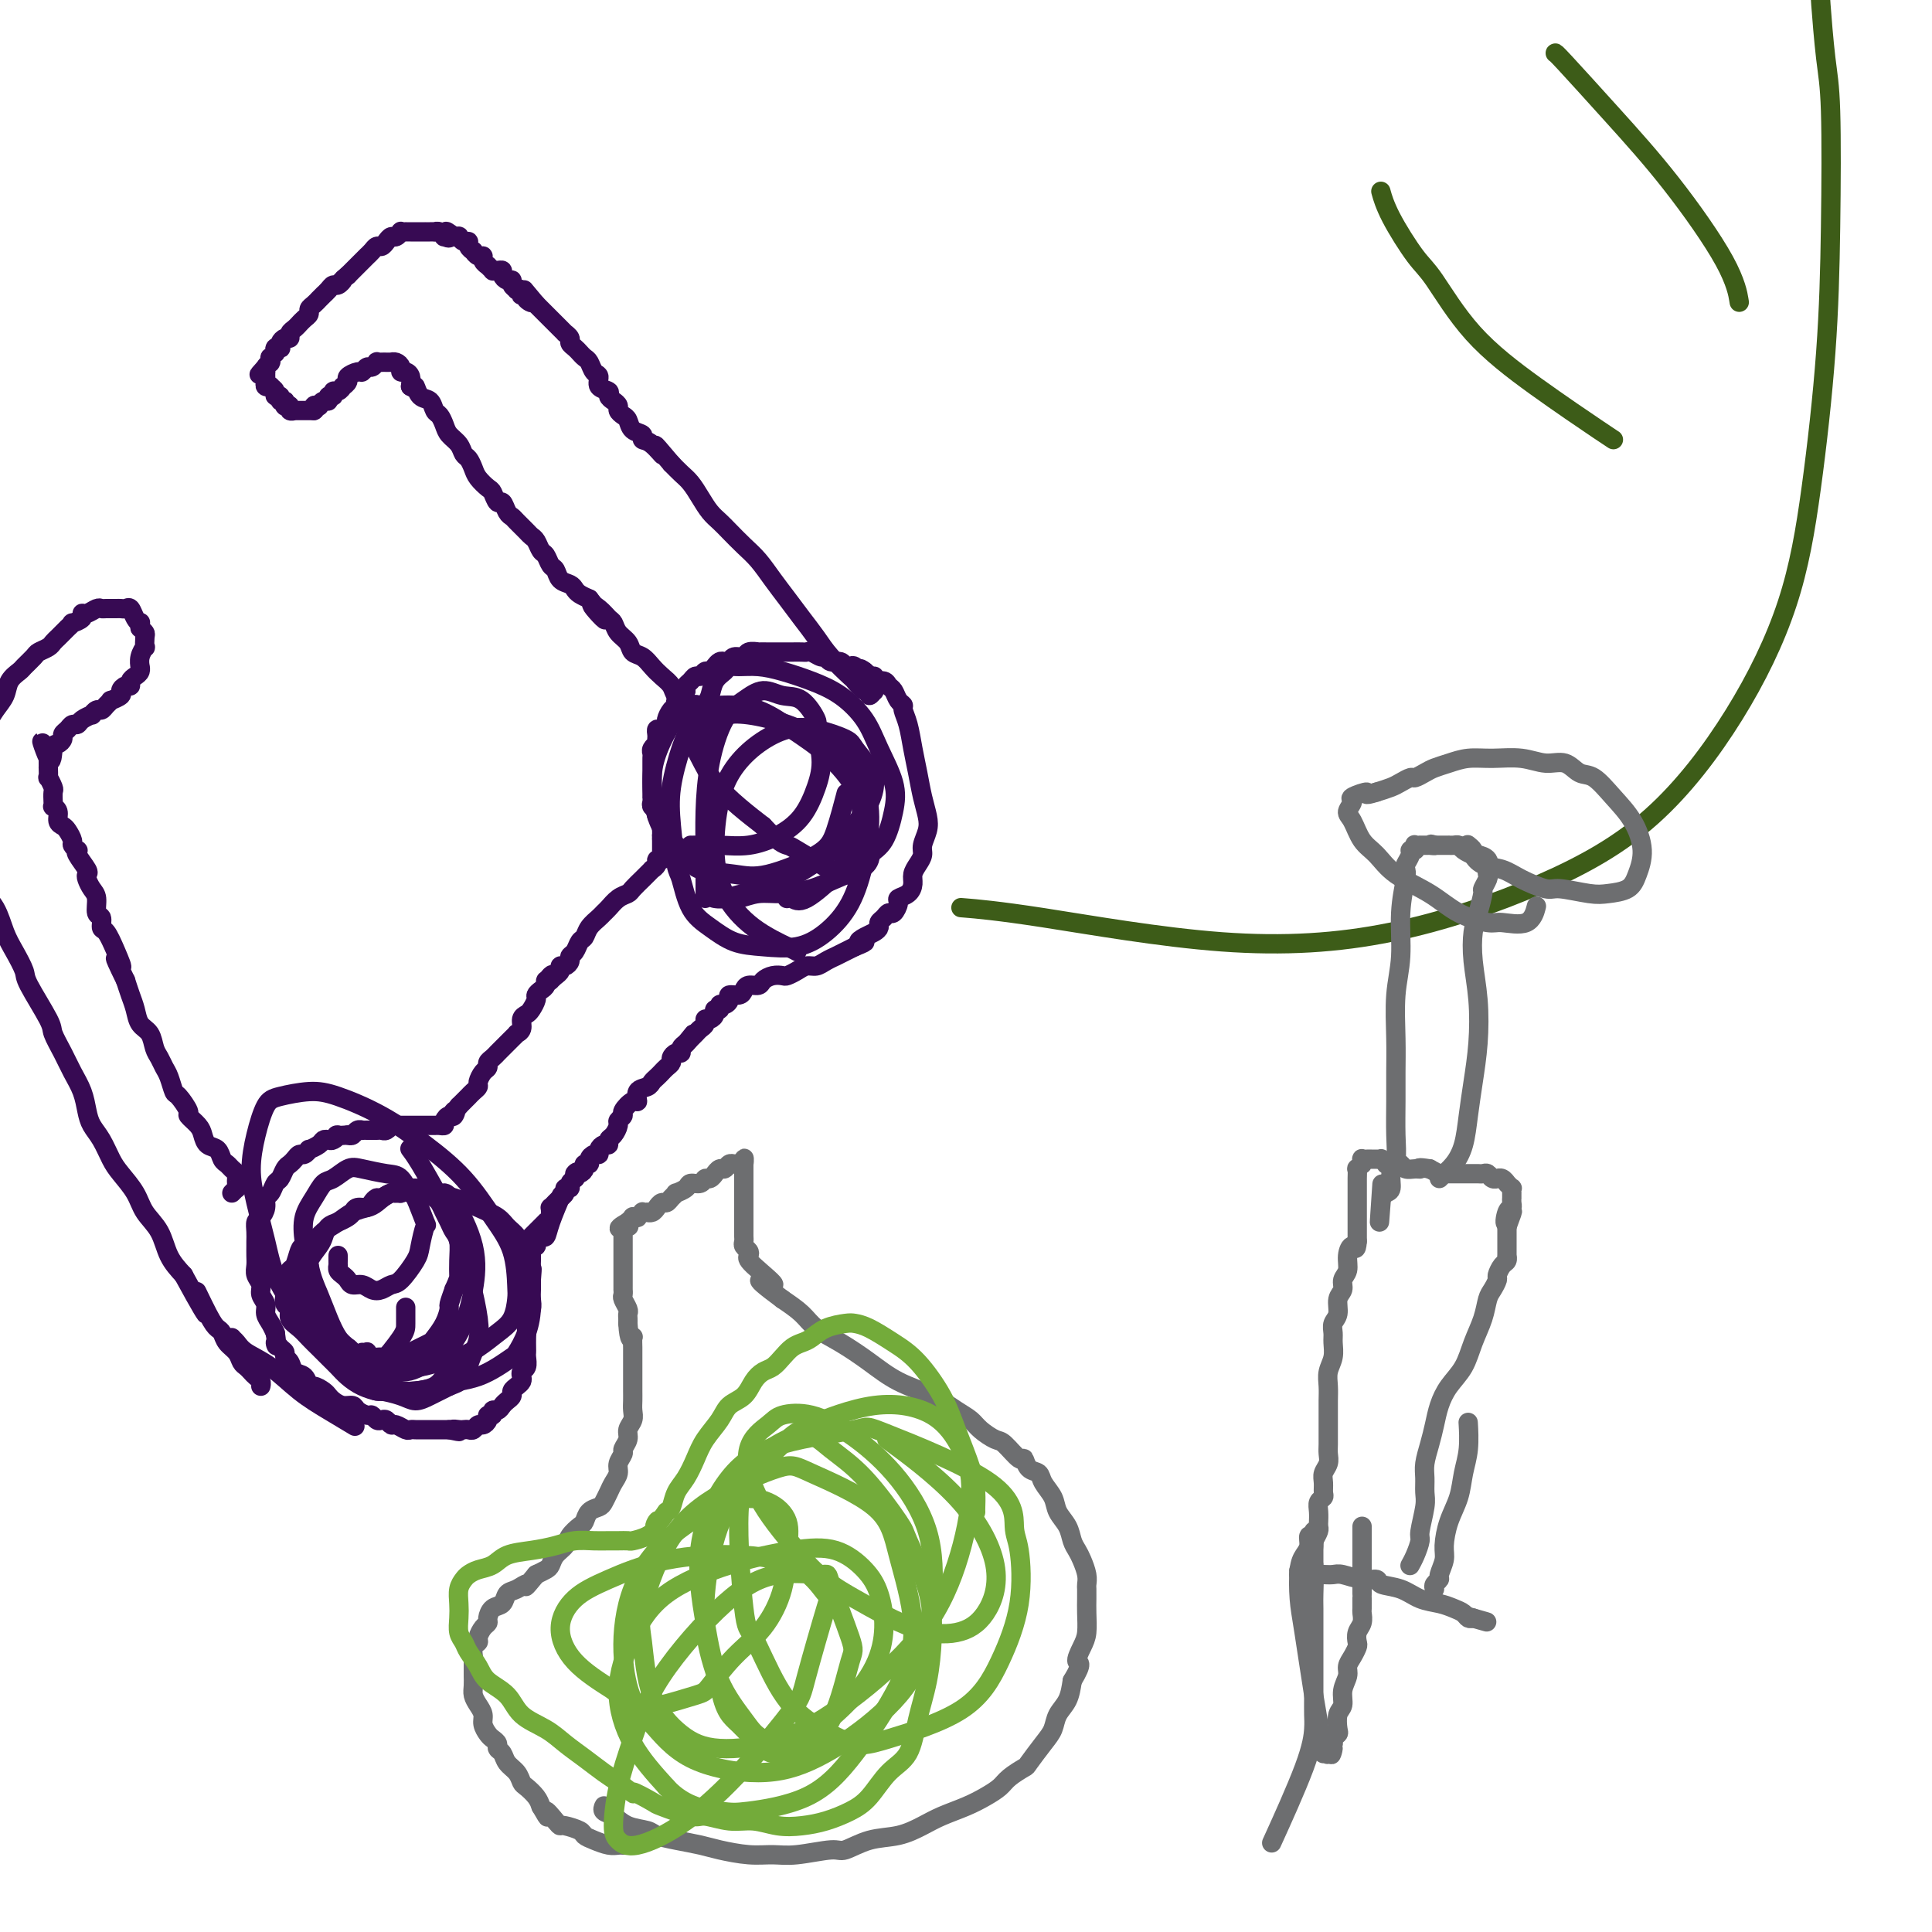 <svg viewBox='0 0 400 400' version='1.1' xmlns='http://www.w3.org/2000/svg' xmlns:xlink='http://www.w3.org/1999/xlink'><g fill='none' stroke='#370A53' stroke-width='4' stroke-linecap='round' stroke-linejoin='round'><path d='M110,256c0.033,-0.033 0.065,-0.065 0,0c-0.065,0.065 -0.229,0.229 0,0c0.229,-0.229 0.850,-0.850 1,-1c0.150,-0.150 -0.171,0.171 0,0c0.171,-0.171 0.834,-0.833 1,-1c0.166,-0.167 -0.166,0.163 0,0c0.166,-0.163 0.829,-0.818 1,-1c0.171,-0.182 -0.151,0.110 0,0c0.151,-0.110 0.776,-0.622 1,-1c0.224,-0.378 0.046,-0.623 0,-1c-0.046,-0.377 0.039,-0.884 0,-1c-0.039,-0.116 -0.203,0.161 0,0c0.203,-0.161 0.771,-0.760 1,-1c0.229,-0.240 0.118,-0.119 0,0c-0.118,0.119 -0.243,0.238 0,0c0.243,-0.238 0.854,-0.834 1,-1c0.146,-0.166 -0.172,0.096 0,0c0.172,-0.096 0.834,-0.551 1,-1c0.166,-0.449 -0.166,-0.891 0,-1c0.166,-0.109 0.828,0.115 1,0c0.172,-0.115 -0.146,-0.569 0,-1c0.146,-0.431 0.756,-0.837 1,-1c0.244,-0.163 0.122,-0.081 0,0'/><path d='M119,244c1.349,-2.095 0.222,-1.331 0,-1c-0.222,0.331 0.462,0.230 1,0c0.538,-0.230 0.932,-0.587 1,-1c0.068,-0.413 -0.188,-0.880 0,-1c0.188,-0.120 0.820,0.109 1,0c0.180,-0.109 -0.093,-0.555 0,-1c0.093,-0.445 0.551,-0.889 1,-1c0.449,-0.111 0.890,0.111 1,0c0.110,-0.111 -0.111,-0.553 0,-1c0.111,-0.447 0.556,-0.897 1,-1c0.444,-0.103 0.888,0.141 1,0c0.112,-0.141 -0.109,-0.668 0,-1c0.109,-0.332 0.549,-0.469 1,-1c0.451,-0.531 0.912,-1.457 1,-2c0.088,-0.543 -0.196,-0.704 0,-1c0.196,-0.296 0.874,-0.727 1,-1c0.126,-0.273 -0.299,-0.388 0,-1c0.299,-0.612 1.323,-1.722 2,-2c0.677,-0.278 1.007,0.276 1,0c-0.007,-0.276 -0.353,-1.383 0,-2c0.353,-0.617 1.404,-0.743 2,-1c0.596,-0.257 0.738,-0.646 1,-1c0.262,-0.354 0.644,-0.672 1,-1c0.356,-0.328 0.687,-0.666 1,-1c0.313,-0.334 0.610,-0.663 1,-1c0.390,-0.337 0.874,-0.682 1,-1c0.126,-0.318 -0.107,-0.610 0,-1c0.107,-0.390 0.555,-0.878 1,-1c0.445,-0.122 0.889,0.121 1,0c0.111,-0.121 -0.111,-0.606 0,-1c0.111,-0.394 0.556,-0.697 1,-1'/><path d='M142,216c3.494,-4.268 0.729,-0.936 0,0c-0.729,0.936 0.579,-0.522 1,-1c0.421,-0.478 -0.046,0.026 0,0c0.046,-0.026 0.603,-0.581 1,-1c0.397,-0.419 0.632,-0.704 1,-1c0.368,-0.296 0.868,-0.605 1,-1c0.132,-0.395 -0.104,-0.875 0,-1c0.104,-0.125 0.549,0.106 1,0c0.451,-0.106 0.908,-0.550 1,-1c0.092,-0.450 -0.181,-0.908 0,-1c0.181,-0.092 0.817,0.182 1,0c0.183,-0.182 -0.088,-0.818 0,-1c0.088,-0.182 0.535,0.092 1,0c0.465,-0.092 0.950,-0.551 1,-1c0.050,-0.449 -0.333,-0.890 0,-1c0.333,-0.110 1.384,0.111 2,0c0.616,-0.111 0.798,-0.555 1,-1c0.202,-0.445 0.425,-0.890 1,-1c0.575,-0.110 1.501,0.115 2,0c0.499,-0.115 0.570,-0.569 1,-1c0.430,-0.431 1.217,-0.837 2,-1c0.783,-0.163 1.561,-0.081 2,0c0.439,0.081 0.540,0.163 1,0c0.460,-0.163 1.280,-0.569 2,-1c0.720,-0.431 1.340,-0.885 2,-1c0.660,-0.115 1.360,0.110 2,0c0.640,-0.110 1.221,-0.554 2,-1c0.779,-0.446 1.755,-0.893 2,-1c0.245,-0.107 -0.242,0.125 0,0c0.242,-0.125 1.212,-0.607 2,-1c0.788,-0.393 1.394,-0.696 2,-1'/><path d='M177,196c3.597,-1.416 1.590,-0.957 1,-1c-0.590,-0.043 0.237,-0.589 1,-1c0.763,-0.411 1.461,-0.689 2,-1c0.539,-0.311 0.917,-0.656 1,-1c0.083,-0.344 -0.131,-0.687 0,-1c0.131,-0.313 0.608,-0.595 1,-1c0.392,-0.405 0.700,-0.934 1,-1c0.300,-0.066 0.592,0.330 1,0c0.408,-0.330 0.932,-1.387 1,-2c0.068,-0.613 -0.319,-0.783 0,-1c0.319,-0.217 1.343,-0.481 2,-1c0.657,-0.519 0.946,-1.293 1,-2c0.054,-0.707 -0.125,-1.347 0,-2c0.125,-0.653 0.556,-1.318 1,-2c0.444,-0.682 0.901,-1.381 1,-2c0.099,-0.619 -0.158,-1.158 0,-2c0.158,-0.842 0.733,-1.988 1,-3c0.267,-1.012 0.227,-1.891 0,-3c-0.227,-1.109 -0.639,-2.447 -1,-4c-0.361,-1.553 -0.670,-3.319 -1,-5c-0.330,-1.681 -0.680,-3.275 -1,-5c-0.320,-1.725 -0.611,-3.579 -1,-5c-0.389,-1.421 -0.878,-2.408 -1,-3c-0.122,-0.592 0.123,-0.790 0,-1c-0.123,-0.210 -0.614,-0.434 -1,-1c-0.386,-0.566 -0.667,-1.475 -1,-2c-0.333,-0.525 -0.719,-0.665 -1,-1c-0.281,-0.335 -0.457,-0.863 -1,-1c-0.543,-0.137 -1.454,0.117 -2,0c-0.546,-0.117 -0.727,-0.605 -1,-1c-0.273,-0.395 -0.636,-0.698 -1,-1'/><path d='M179,139c-1.416,-1.178 -0.956,-0.124 -1,0c-0.044,0.124 -0.593,-0.684 -1,-1c-0.407,-0.316 -0.673,-0.141 -1,0c-0.327,0.141 -0.717,0.249 -1,0c-0.283,-0.249 -0.461,-0.855 -1,-1c-0.539,-0.145 -1.440,0.171 -2,0c-0.560,-0.171 -0.779,-0.831 -1,-1c-0.221,-0.169 -0.444,0.151 -1,0c-0.556,-0.151 -1.443,-0.772 -2,-1c-0.557,-0.228 -0.782,-0.061 -1,0c-0.218,0.061 -0.428,0.016 -1,0c-0.572,-0.016 -1.506,-0.004 -2,0c-0.494,0.004 -0.547,0.001 -1,0c-0.453,-0.001 -1.305,-0.001 -2,0c-0.695,0.001 -1.232,0.004 -2,0c-0.768,-0.004 -1.768,-0.016 -2,0c-0.232,0.016 0.303,0.061 0,0c-0.303,-0.061 -1.443,-0.226 -2,0c-0.557,0.226 -0.530,0.845 -1,1c-0.470,0.155 -1.435,-0.152 -2,0c-0.565,0.152 -0.729,0.763 -1,1c-0.271,0.237 -0.650,0.101 -1,0c-0.350,-0.101 -0.671,-0.167 -1,0c-0.329,0.167 -0.666,0.566 -1,1c-0.334,0.434 -0.667,0.904 -1,1c-0.333,0.096 -0.667,-0.182 -1,0c-0.333,0.182 -0.664,0.822 -1,1c-0.336,0.178 -0.678,-0.107 -1,0c-0.322,0.107 -0.625,0.606 -1,1c-0.375,0.394 -0.821,0.684 -1,1c-0.179,0.316 -0.089,0.658 0,1'/><path d='M142,143c-2.483,1.417 -1.191,0.961 -1,1c0.191,0.039 -0.719,0.573 -1,1c-0.281,0.427 0.065,0.745 0,1c-0.065,0.255 -0.543,0.446 -1,1c-0.457,0.554 -0.893,1.472 -1,2c-0.107,0.528 0.115,0.666 0,1c-0.115,0.334 -0.567,0.864 -1,1c-0.433,0.136 -0.847,-0.122 -1,0c-0.153,0.122 -0.045,0.624 0,1c0.045,0.376 0.026,0.626 0,1c-0.026,0.374 -0.060,0.874 0,1c0.060,0.126 0.212,-0.121 0,0c-0.212,0.121 -0.789,0.610 -1,1c-0.211,0.390 -0.057,0.682 0,1c0.057,0.318 0.015,0.661 0,1c-0.015,0.339 -0.004,0.672 0,1c0.004,0.328 0.001,0.651 0,1c-0.001,0.349 -0.000,0.724 0,1c0.000,0.276 -0.000,0.451 0,1c0.000,0.549 0.000,1.471 0,2c-0.000,0.529 -0.001,0.667 0,1c0.001,0.333 0.004,0.863 0,1c-0.004,0.137 -0.016,-0.118 0,0c0.016,0.118 0.061,0.609 0,1c-0.061,0.391 -0.226,0.682 0,1c0.226,0.318 0.845,0.663 1,1c0.155,0.337 -0.155,0.668 0,1c0.155,0.332 0.773,0.666 1,1c0.227,0.334 0.061,0.667 0,1c-0.061,0.333 -0.017,0.667 0,1c0.017,0.333 0.009,0.667 0,1'/><path d='M137,173c0.155,3.642 0.041,1.747 0,1c-0.041,-0.747 -0.011,-0.345 0,0c0.011,0.345 0.003,0.632 0,1c-0.003,0.368 -0.001,0.815 0,1c0.001,0.185 0.001,0.106 0,0c-0.001,-0.106 -0.004,-0.239 0,0c0.004,0.239 0.016,0.851 0,1c-0.016,0.149 -0.061,-0.166 0,0c0.061,0.166 0.227,0.814 0,1c-0.227,0.186 -0.849,-0.091 -1,0c-0.151,0.091 0.168,0.548 0,1c-0.168,0.452 -0.822,0.898 -1,1c-0.178,0.102 0.122,-0.141 0,0c-0.122,0.141 -0.665,0.667 -1,1c-0.335,0.333 -0.460,0.474 -1,1c-0.540,0.526 -1.493,1.436 -2,2c-0.507,0.564 -0.569,0.780 -1,1c-0.431,0.220 -1.233,0.443 -2,1c-0.767,0.557 -1.501,1.449 -2,2c-0.499,0.551 -0.764,0.763 -1,1c-0.236,0.237 -0.444,0.501 -1,1c-0.556,0.499 -1.459,1.233 -2,2c-0.541,0.767 -0.719,1.567 -1,2c-0.281,0.433 -0.667,0.498 -1,1c-0.333,0.502 -0.615,1.440 -1,2c-0.385,0.560 -0.873,0.741 -1,1c-0.127,0.259 0.107,0.594 0,1c-0.107,0.406 -0.554,0.882 -1,1c-0.446,0.118 -0.889,-0.122 -1,0c-0.111,0.122 0.111,0.606 0,1c-0.111,0.394 -0.556,0.697 -1,1'/><path d='M115,202c-3.492,3.494 -1.723,0.729 -1,0c0.723,-0.729 0.400,0.578 0,1c-0.400,0.422 -0.877,-0.043 -1,0c-0.123,0.043 0.108,0.593 0,1c-0.108,0.407 -0.553,0.673 -1,1c-0.447,0.327 -0.894,0.717 -1,1c-0.106,0.283 0.130,0.461 0,1c-0.130,0.539 -0.627,1.441 -1,2c-0.373,0.559 -0.621,0.776 -1,1c-0.379,0.224 -0.889,0.455 -1,1c-0.111,0.545 0.176,1.404 0,2c-0.176,0.596 -0.817,0.930 -1,1c-0.183,0.070 0.092,-0.122 0,0c-0.092,0.122 -0.550,0.558 -1,1c-0.450,0.442 -0.890,0.888 -1,1c-0.110,0.112 0.111,-0.111 0,0c-0.111,0.111 -0.556,0.554 -1,1c-0.444,0.446 -0.889,0.893 -1,1c-0.111,0.107 0.111,-0.127 0,0c-0.111,0.127 -0.556,0.615 -1,1c-0.444,0.385 -0.889,0.666 -1,1c-0.111,0.334 0.111,0.719 0,1c-0.111,0.281 -0.556,0.458 -1,1c-0.444,0.542 -0.889,1.451 -1,2c-0.111,0.549 0.110,0.740 0,1c-0.110,0.260 -0.551,0.591 -1,1c-0.449,0.409 -0.908,0.897 -1,1c-0.092,0.103 0.181,-0.179 0,0c-0.181,0.179 -0.818,0.817 -1,1c-0.182,0.183 0.091,-0.091 0,0c-0.091,0.091 -0.545,0.545 -1,1'/><path d='M95,229c-3.332,4.340 -1.663,1.688 -1,1c0.663,-0.688 0.318,0.586 0,1c-0.318,0.414 -0.611,-0.033 -1,0c-0.389,0.033 -0.874,0.545 -1,1c-0.126,0.455 0.106,0.854 0,1c-0.106,0.146 -0.549,0.039 -1,0c-0.451,-0.039 -0.908,-0.010 -1,0c-0.092,0.010 0.182,0.003 0,0c-0.182,-0.003 -0.818,-0.001 -1,0c-0.182,0.001 0.092,0.000 0,0c-0.092,-0.000 -0.549,-0.000 -1,0c-0.451,0.000 -0.894,0.000 -1,0c-0.106,-0.000 0.126,0.000 0,0c-0.126,-0.000 -0.611,-0.000 -1,0c-0.389,0.000 -0.683,0.000 -1,0c-0.317,-0.000 -0.659,-0.001 -1,0c-0.341,0.001 -0.683,0.004 -1,0c-0.317,-0.004 -0.610,-0.015 -1,0c-0.390,0.015 -0.878,0.057 -1,0c-0.122,-0.057 0.121,-0.211 0,0c-0.121,0.211 -0.606,0.789 -1,1c-0.394,0.211 -0.697,0.057 -1,0c-0.303,-0.057 -0.607,-0.015 -1,0c-0.393,0.015 -0.875,0.004 -1,0c-0.125,-0.004 0.107,-0.002 0,0c-0.107,0.002 -0.554,0.004 -1,0c-0.446,-0.004 -0.893,-0.015 -1,0c-0.107,0.015 0.126,0.056 0,0c-0.126,-0.056 -0.611,-0.207 -1,0c-0.389,0.207 -0.683,0.774 -1,1c-0.317,0.226 -0.659,0.113 -1,0'/><path d='M72,235c-3.344,0.250 -2.204,-0.127 -2,0c0.204,0.127 -0.527,0.756 -1,1c-0.473,0.244 -0.686,0.103 -1,0c-0.314,-0.103 -0.728,-0.167 -1,0c-0.272,0.167 -0.401,0.566 -1,1c-0.599,0.434 -1.666,0.904 -2,1c-0.334,0.096 0.065,-0.181 0,0c-0.065,0.181 -0.595,0.821 -1,1c-0.405,0.179 -0.686,-0.103 -1,0c-0.314,0.103 -0.662,0.590 -1,1c-0.338,0.410 -0.668,0.744 -1,1c-0.332,0.256 -0.667,0.435 -1,1c-0.333,0.565 -0.663,1.516 -1,2c-0.337,0.484 -0.682,0.501 -1,1c-0.318,0.499 -0.611,1.481 -1,2c-0.389,0.519 -0.875,0.576 -1,1c-0.125,0.424 0.110,1.217 0,2c-0.110,0.783 -0.565,1.557 -1,2c-0.435,0.443 -0.849,0.555 -1,1c-0.151,0.445 -0.040,1.221 0,2c0.040,0.779 0.010,1.560 0,2c-0.010,0.440 0.001,0.541 0,1c-0.001,0.459 -0.016,1.278 0,2c0.016,0.722 0.061,1.348 0,2c-0.061,0.652 -0.227,1.329 0,2c0.227,0.671 0.848,1.334 1,2c0.152,0.666 -0.167,1.333 0,2c0.167,0.667 0.818,1.333 1,2c0.182,0.667 -0.105,1.333 0,2c0.105,0.667 0.601,1.333 1,2c0.399,0.667 0.699,1.333 1,2'/><path d='M57,276c0.575,3.963 0.014,2.370 0,2c-0.014,-0.370 0.520,0.482 1,1c0.480,0.518 0.906,0.701 1,1c0.094,0.299 -0.143,0.715 0,1c0.143,0.285 0.667,0.440 1,1c0.333,0.560 0.474,1.526 1,2c0.526,0.474 1.436,0.456 2,1c0.564,0.544 0.780,1.651 1,2c0.220,0.349 0.443,-0.060 1,0c0.557,0.060 1.449,0.590 2,1c0.551,0.410 0.763,0.701 1,1c0.237,0.299 0.501,0.606 1,1c0.499,0.394 1.233,0.875 2,1c0.767,0.125 1.568,-0.106 2,0c0.432,0.106 0.497,0.551 1,1c0.503,0.449 1.444,0.904 2,1c0.556,0.096 0.727,-0.166 1,0c0.273,0.166 0.650,0.762 1,1c0.350,0.238 0.675,0.120 1,0c0.325,-0.120 0.650,-0.242 1,0c0.350,0.242 0.724,0.850 1,1c0.276,0.150 0.455,-0.156 1,0c0.545,0.156 1.456,0.774 2,1c0.544,0.226 0.722,0.061 1,0c0.278,-0.061 0.656,-0.016 1,0c0.344,0.016 0.656,0.004 1,0c0.344,-0.004 0.722,-0.001 1,0c0.278,0.001 0.456,0.000 1,0c0.544,-0.000 1.454,-0.000 2,0c0.546,0.000 0.727,0.000 1,0c0.273,-0.000 0.636,-0.000 1,0'/><path d='M93,296c3.582,0.774 1.537,0.208 1,0c-0.537,-0.208 0.434,-0.060 1,0c0.566,0.060 0.729,0.031 1,0c0.271,-0.031 0.651,-0.064 1,0c0.349,0.064 0.667,0.223 1,0c0.333,-0.223 0.682,-0.829 1,-1c0.318,-0.171 0.606,0.094 1,0c0.394,-0.094 0.893,-0.546 1,-1c0.107,-0.454 -0.179,-0.909 0,-1c0.179,-0.091 0.821,0.183 1,0c0.179,-0.183 -0.106,-0.823 0,-1c0.106,-0.177 0.602,0.107 1,0c0.398,-0.107 0.698,-0.606 1,-1c0.302,-0.394 0.606,-0.683 1,-1c0.394,-0.317 0.876,-0.662 1,-1c0.124,-0.338 -0.111,-0.668 0,-1c0.111,-0.332 0.570,-0.665 1,-1c0.430,-0.335 0.833,-0.671 1,-1c0.167,-0.329 0.097,-0.652 0,-1c-0.097,-0.348 -0.222,-0.722 0,-1c0.222,-0.278 0.792,-0.459 1,-1c0.208,-0.541 0.056,-1.443 0,-2c-0.056,-0.557 -0.016,-0.768 0,-1c0.016,-0.232 0.008,-0.485 0,-1c-0.008,-0.515 -0.016,-1.293 0,-2c0.016,-0.707 0.057,-1.344 0,-2c-0.057,-0.656 -0.211,-1.330 0,-2c0.211,-0.670 0.789,-1.334 1,-2c0.211,-0.666 0.057,-1.333 0,-2c-0.057,-0.667 -0.016,-1.333 0,-2c0.016,-0.667 0.008,-1.333 0,-2'/><path d='M110,265c0.309,-3.614 0.082,-2.149 0,-2c-0.082,0.149 -0.018,-1.017 0,-2c0.018,-0.983 -0.010,-1.783 0,-2c0.010,-0.217 0.058,0.148 0,0c-0.058,-0.148 -0.223,-0.808 0,-1c0.223,-0.192 0.832,0.086 1,0c0.168,-0.086 -0.105,-0.535 0,-1c0.105,-0.465 0.589,-0.945 1,-1c0.411,-0.055 0.749,0.315 1,0c0.251,-0.315 0.414,-1.316 1,-3c0.586,-1.684 1.596,-4.053 2,-5c0.404,-0.947 0.202,-0.474 0,0'/><path d='M181,140c-0.000,0.452 -0.000,0.905 0,1c0.000,0.095 0.000,-0.167 0,0c-0.000,0.167 -0.000,0.763 0,1c0.000,0.237 0.001,0.115 0,0c-0.001,-0.115 -0.004,-0.222 0,0c0.004,0.222 0.016,0.773 0,1c-0.016,0.227 -0.059,0.129 0,0c0.059,-0.129 0.218,-0.291 0,0c-0.218,0.291 -0.815,1.034 -1,1c-0.185,-0.034 0.043,-0.844 0,-1c-0.043,-0.156 -0.356,0.342 -1,0c-0.644,-0.342 -1.617,-1.525 -2,-2c-0.383,-0.475 -0.174,-0.240 -1,-1c-0.826,-0.760 -2.685,-2.513 -4,-4c-1.315,-1.487 -2.084,-2.709 -3,-4c-0.916,-1.291 -1.977,-2.652 -3,-4c-1.023,-1.348 -2.007,-2.682 -3,-4c-0.993,-1.318 -1.995,-2.618 -3,-4c-1.005,-1.382 -2.012,-2.845 -3,-4c-0.988,-1.155 -1.955,-2.003 -3,-3c-1.045,-0.997 -2.167,-2.144 -3,-3c-0.833,-0.856 -1.378,-1.423 -2,-2c-0.622,-0.577 -1.321,-1.166 -2,-2c-0.679,-0.834 -1.337,-1.914 -2,-3c-0.663,-1.086 -1.332,-2.177 -2,-3c-0.668,-0.823 -1.334,-1.378 -2,-2c-0.666,-0.622 -1.333,-1.311 -2,-2'/><path d='M139,96c-5.471,-6.532 -2.650,-2.863 -2,-2c0.650,0.863 -0.873,-1.082 -2,-2c-1.127,-0.918 -1.860,-0.809 -2,-1c-0.140,-0.191 0.312,-0.681 0,-1c-0.312,-0.319 -1.389,-0.467 -2,-1c-0.611,-0.533 -0.755,-1.452 -1,-2c-0.245,-0.548 -0.592,-0.724 -1,-1c-0.408,-0.276 -0.878,-0.652 -1,-1c-0.122,-0.348 0.103,-0.670 0,-1c-0.103,-0.330 -0.535,-0.670 -1,-1c-0.465,-0.330 -0.965,-0.651 -1,-1c-0.035,-0.349 0.394,-0.727 0,-1c-0.394,-0.273 -1.611,-0.440 -2,-1c-0.389,-0.560 0.050,-1.512 0,-2c-0.050,-0.488 -0.591,-0.512 -1,-1c-0.409,-0.488 -0.688,-1.440 -1,-2c-0.312,-0.560 -0.657,-0.727 -1,-1c-0.343,-0.273 -0.684,-0.651 -1,-1c-0.316,-0.349 -0.606,-0.667 -1,-1c-0.394,-0.333 -0.893,-0.681 -1,-1c-0.107,-0.319 0.179,-0.610 0,-1c-0.179,-0.390 -0.821,-0.878 -1,-1c-0.179,-0.122 0.106,0.121 0,0c-0.106,-0.121 -0.602,-0.606 -1,-1c-0.398,-0.394 -0.698,-0.697 -1,-1c-0.302,-0.303 -0.606,-0.607 -1,-1c-0.394,-0.393 -0.876,-0.876 -1,-1c-0.124,-0.124 0.111,0.111 0,0c-0.111,-0.111 -0.568,-0.568 -1,-1c-0.432,-0.432 -0.838,-0.838 -1,-1c-0.162,-0.162 -0.081,-0.081 0,0'/><path d='M111,63c-4.499,-5.348 -1.745,-2.218 -1,-1c0.745,1.218 -0.519,0.523 -1,0c-0.481,-0.523 -0.180,-0.876 0,-1c0.180,-0.124 0.240,-0.019 0,0c-0.240,0.019 -0.781,-0.047 -1,0c-0.219,0.047 -0.115,0.206 0,0c0.115,-0.206 0.242,-0.777 0,-1c-0.242,-0.223 -0.852,-0.097 -1,0c-0.148,0.097 0.167,0.167 0,0c-0.167,-0.167 -0.814,-0.570 -1,-1c-0.186,-0.430 0.091,-0.886 0,-1c-0.091,-0.114 -0.550,0.113 -1,0c-0.450,-0.113 -0.890,-0.565 -1,-1c-0.110,-0.435 0.110,-0.853 0,-1c-0.110,-0.147 -0.550,-0.025 -1,0c-0.450,0.025 -0.909,-0.049 -1,0c-0.091,0.049 0.187,0.219 0,0c-0.187,-0.219 -0.837,-0.828 -1,-1c-0.163,-0.172 0.163,0.094 0,0c-0.163,-0.094 -0.813,-0.546 -1,-1c-0.187,-0.454 0.090,-0.909 0,-1c-0.090,-0.091 -0.545,0.182 -1,0c-0.455,-0.182 -0.909,-0.818 -1,-1c-0.091,-0.182 0.182,0.091 0,0c-0.182,-0.091 -0.818,-0.546 -1,-1c-0.182,-0.454 0.091,-0.906 0,-1c-0.091,-0.094 -0.547,0.171 -1,0c-0.453,-0.171 -0.905,-0.778 -1,-1c-0.095,-0.222 0.167,-0.060 0,0c-0.167,0.060 -0.762,0.017 -1,0c-0.238,-0.017 -0.119,-0.009 0,0'/><path d='M94,49c-2.793,-2.161 -1.274,-0.565 -1,0c0.274,0.565 -0.696,0.099 -1,0c-0.304,-0.099 0.060,0.170 0,0c-0.060,-0.170 -0.542,-0.778 -1,-1c-0.458,-0.222 -0.892,-0.060 -1,0c-0.108,0.060 0.111,0.016 0,0c-0.111,-0.016 -0.551,-0.004 -1,0c-0.449,0.004 -0.908,0.001 -1,0c-0.092,-0.001 0.183,-0.000 0,0c-0.183,0.000 -0.824,0.000 -1,0c-0.176,-0.000 0.111,-0.000 0,0c-0.111,0.000 -0.622,0.000 -1,0c-0.378,-0.000 -0.622,-0.001 -1,0c-0.378,0.001 -0.889,0.004 -1,0c-0.111,-0.004 0.177,-0.016 0,0c-0.177,0.016 -0.821,0.060 -1,0c-0.179,-0.060 0.107,-0.222 0,0c-0.107,0.222 -0.606,0.829 -1,1c-0.394,0.171 -0.683,-0.095 -1,0c-0.317,0.095 -0.663,0.551 -1,1c-0.337,0.449 -0.664,0.890 -1,1c-0.336,0.110 -0.681,-0.111 -1,0c-0.319,0.111 -0.611,0.556 -1,1c-0.389,0.444 -0.874,0.889 -1,1c-0.126,0.111 0.107,-0.111 0,0c-0.107,0.111 -0.554,0.555 -1,1c-0.446,0.445 -0.890,0.890 -1,1c-0.110,0.110 0.115,-0.115 0,0c-0.115,0.115 -0.569,0.569 -1,1c-0.431,0.431 -0.837,0.837 -1,1c-0.163,0.163 -0.081,0.081 0,0'/><path d='M72,57c-1.726,1.400 -1.041,0.901 -1,1c0.041,0.099 -0.562,0.796 -1,1c-0.438,0.204 -0.710,-0.085 -1,0c-0.290,0.085 -0.599,0.544 -1,1c-0.401,0.456 -0.895,0.910 -1,1c-0.105,0.090 0.178,-0.183 0,0c-0.178,0.183 -0.818,0.823 -1,1c-0.182,0.177 0.092,-0.107 0,0c-0.092,0.107 -0.550,0.607 -1,1c-0.450,0.393 -0.890,0.679 -1,1c-0.110,0.321 0.111,0.678 0,1c-0.111,0.322 -0.556,0.611 -1,1c-0.444,0.389 -0.889,0.879 -1,1c-0.111,0.121 0.111,-0.126 0,0c-0.111,0.126 -0.555,0.625 -1,1c-0.445,0.375 -0.890,0.626 -1,1c-0.110,0.374 0.115,0.871 0,1c-0.115,0.129 -0.571,-0.110 -1,0c-0.429,0.110 -0.833,0.569 -1,1c-0.167,0.431 -0.098,0.834 0,1c0.098,0.166 0.223,0.096 0,0c-0.223,-0.096 -0.796,-0.218 -1,0c-0.204,0.218 -0.041,0.775 0,1c0.041,0.225 -0.042,0.116 0,0c0.042,-0.116 0.207,-0.241 0,0c-0.207,0.241 -0.787,0.849 -1,1c-0.213,0.151 -0.060,-0.153 0,0c0.060,0.153 0.026,0.763 0,1c-0.026,0.237 -0.046,0.102 0,0c0.046,-0.102 0.156,-0.172 0,0c-0.156,0.172 -0.578,0.586 -1,1'/><path d='M55,76c-2.630,2.957 -0.705,0.849 0,0c0.705,-0.849 0.189,-0.438 0,0c-0.189,0.438 -0.050,0.905 0,1c0.050,0.095 0.012,-0.181 0,0c-0.012,0.181 0.001,0.819 0,1c-0.001,0.181 -0.015,-0.096 0,0c0.015,0.096 0.061,0.564 0,1c-0.061,0.436 -0.228,0.839 0,1c0.228,0.161 0.850,0.081 1,0c0.150,-0.081 -0.171,-0.161 0,0c0.171,0.161 0.834,0.564 1,1c0.166,0.436 -0.166,0.905 0,1c0.166,0.095 0.829,-0.185 1,0c0.171,0.185 -0.152,0.834 0,1c0.152,0.166 0.777,-0.153 1,0c0.223,0.153 0.045,0.777 0,1c-0.045,0.223 0.045,0.046 0,0c-0.045,-0.046 -0.223,0.040 0,0c0.223,-0.040 0.848,-0.207 1,0c0.152,0.207 -0.169,0.788 0,1c0.169,0.212 0.829,0.057 1,0c0.171,-0.057 -0.146,-0.015 0,0c0.146,0.015 0.756,0.004 1,0c0.244,-0.004 0.122,-0.001 0,0c-0.122,0.001 -0.244,0.000 0,0c0.244,-0.000 0.854,-0.000 1,0c0.146,0.000 -0.171,0.000 0,0c0.171,-0.000 0.829,-0.000 1,0c0.171,0.000 -0.146,0.000 0,0c0.146,-0.000 0.756,-0.000 1,0c0.244,0.000 0.122,0.000 0,0'/><path d='M65,85c0.555,-0.222 -0.057,-0.776 0,-1c0.057,-0.224 0.785,-0.117 1,0c0.215,0.117 -0.082,0.243 0,0c0.082,-0.243 0.543,-0.854 1,-1c0.457,-0.146 0.910,0.172 1,0c0.090,-0.172 -0.182,-0.835 0,-1c0.182,-0.165 0.818,0.167 1,0c0.182,-0.167 -0.091,-0.832 0,-1c0.091,-0.168 0.544,0.163 1,0c0.456,-0.163 0.913,-0.818 1,-1c0.087,-0.182 -0.198,0.110 0,0c0.198,-0.110 0.879,-0.622 1,-1c0.121,-0.378 -0.319,-0.622 0,-1c0.319,-0.378 1.396,-0.890 2,-1c0.604,-0.110 0.736,0.181 1,0c0.264,-0.181 0.662,-0.833 1,-1c0.338,-0.167 0.616,0.151 1,0c0.384,-0.151 0.874,-0.773 1,-1c0.126,-0.227 -0.111,-0.061 0,0c0.111,0.061 0.570,0.016 1,0c0.430,-0.016 0.833,-0.004 1,0c0.167,0.004 0.100,0.000 0,0c-0.100,-0.000 -0.233,0.003 0,0c0.233,-0.003 0.832,-0.011 1,0c0.168,0.011 -0.096,0.041 0,0c0.096,-0.041 0.551,-0.152 1,0c0.449,0.152 0.891,0.568 1,1c0.109,0.432 -0.115,0.879 0,1c0.115,0.121 0.569,-0.083 1,0c0.431,0.083 0.837,0.452 1,1c0.163,0.548 0.081,1.274 0,2'/><path d='M85,80c0.968,0.660 0.889,-0.189 1,0c0.111,0.189 0.411,1.416 1,2c0.589,0.584 1.466,0.527 2,1c0.534,0.473 0.724,1.477 1,2c0.276,0.523 0.637,0.564 1,1c0.363,0.436 0.727,1.268 1,2c0.273,0.732 0.455,1.365 1,2c0.545,0.635 1.455,1.272 2,2c0.545,0.728 0.727,1.547 1,2c0.273,0.453 0.636,0.540 1,1c0.364,0.460 0.727,1.294 1,2c0.273,0.706 0.454,1.284 1,2c0.546,0.716 1.456,1.572 2,2c0.544,0.428 0.724,0.430 1,1c0.276,0.570 0.650,1.710 1,2c0.350,0.290 0.675,-0.269 1,0c0.325,0.269 0.650,1.368 1,2c0.350,0.632 0.724,0.798 1,1c0.276,0.202 0.455,0.439 1,1c0.545,0.561 1.455,1.444 2,2c0.545,0.556 0.723,0.783 1,1c0.277,0.217 0.652,0.424 1,1c0.348,0.576 0.670,1.520 1,2c0.330,0.480 0.670,0.496 1,1c0.330,0.504 0.652,1.497 1,2c0.348,0.503 0.722,0.516 1,1c0.278,0.484 0.458,1.439 1,2c0.542,0.561 1.444,0.728 2,1c0.556,0.272 0.765,0.650 1,1c0.235,0.350 0.496,0.671 1,1c0.504,0.329 1.252,0.664 2,1'/><path d='M122,124c5.918,7.290 2.215,3.514 1,2c-1.215,-1.514 0.060,-0.768 1,0c0.940,0.768 1.546,1.558 2,2c0.454,0.442 0.754,0.537 1,1c0.246,0.463 0.436,1.293 1,2c0.564,0.707 1.502,1.292 2,2c0.498,0.708 0.557,1.540 1,2c0.443,0.460 1.269,0.547 2,1c0.731,0.453 1.365,1.273 2,2c0.635,0.727 1.270,1.360 2,2c0.730,0.640 1.553,1.287 2,2c0.447,0.713 0.516,1.494 1,2c0.484,0.506 1.384,0.738 2,1c0.616,0.262 0.949,0.555 1,1c0.051,0.445 -0.178,1.043 0,1c0.178,-0.043 0.765,-0.727 1,-1c0.235,-0.273 0.117,-0.137 0,0'/><path d='M48,247c0.423,-0.416 0.845,-0.832 1,-1c0.155,-0.168 0.042,-0.086 0,0c-0.042,0.086 -0.014,0.178 0,0c0.014,-0.178 0.015,-0.625 0,-1c-0.015,-0.375 -0.046,-0.677 0,-1c0.046,-0.323 0.168,-0.668 0,-1c-0.168,-0.332 -0.626,-0.651 -1,-1c-0.374,-0.349 -0.664,-0.726 -1,-1c-0.336,-0.274 -0.719,-0.443 -1,-1c-0.281,-0.557 -0.462,-1.501 -1,-2c-0.538,-0.499 -1.435,-0.551 -2,-1c-0.565,-0.449 -0.799,-1.294 -1,-2c-0.201,-0.706 -0.368,-1.272 -1,-2c-0.632,-0.728 -1.727,-1.616 -2,-2c-0.273,-0.384 0.278,-0.263 0,-1c-0.278,-0.737 -1.384,-2.333 -2,-3c-0.616,-0.667 -0.743,-0.404 -1,-1c-0.257,-0.596 -0.645,-2.050 -1,-3c-0.355,-0.950 -0.676,-1.394 -1,-2c-0.324,-0.606 -0.650,-1.373 -1,-2c-0.350,-0.627 -0.724,-1.116 -1,-2c-0.276,-0.884 -0.455,-2.165 -1,-3c-0.545,-0.835 -1.455,-1.224 -2,-2c-0.545,-0.776 -0.724,-1.940 -1,-3c-0.276,-1.060 -0.650,-2.017 -1,-3c-0.350,-0.983 -0.675,-1.991 -1,-3'/><path d='M26,203c-3.597,-7.367 -1.590,-3.785 -1,-3c0.590,0.785 -0.238,-1.227 -1,-3c-0.762,-1.773 -1.457,-3.308 -2,-4c-0.543,-0.692 -0.933,-0.541 -1,-1c-0.067,-0.459 0.189,-1.527 0,-2c-0.189,-0.473 -0.822,-0.351 -1,-1c-0.178,-0.649 0.098,-2.070 0,-3c-0.098,-0.930 -0.570,-1.370 -1,-2c-0.430,-0.630 -0.820,-1.451 -1,-2c-0.180,-0.549 -0.152,-0.826 0,-1c0.152,-0.174 0.429,-0.246 0,-1c-0.429,-0.754 -1.564,-2.190 -2,-3c-0.436,-0.810 -0.172,-0.994 0,-1c0.172,-0.006 0.254,0.167 0,0c-0.254,-0.167 -0.843,-0.674 -1,-1c-0.157,-0.326 0.117,-0.472 0,-1c-0.117,-0.528 -0.623,-1.438 -1,-2c-0.377,-0.562 -0.623,-0.777 -1,-1c-0.377,-0.223 -0.886,-0.454 -1,-1c-0.114,-0.546 0.165,-1.407 0,-2c-0.165,-0.593 -0.775,-0.917 -1,-1c-0.225,-0.083 -0.064,0.075 0,0c0.064,-0.075 0.031,-0.382 0,-1c-0.031,-0.618 -0.061,-1.546 0,-2c0.061,-0.454 0.212,-0.432 0,-1c-0.212,-0.568 -0.789,-1.724 -1,-2c-0.211,-0.276 -0.057,0.329 0,0c0.057,-0.329 0.015,-1.593 0,-2c-0.015,-0.407 -0.004,0.044 0,0c0.004,-0.044 0.001,-0.584 0,-1c-0.001,-0.416 -0.001,-0.708 0,-1'/><path d='M10,157c-2.524,-7.008 -0.835,-1.527 0,0c0.835,1.527 0.815,-0.900 1,-2c0.185,-1.100 0.574,-0.873 1,-1c0.426,-0.127 0.888,-0.608 1,-1c0.112,-0.392 -0.126,-0.696 0,-1c0.126,-0.304 0.616,-0.607 1,-1c0.384,-0.393 0.662,-0.875 1,-1c0.338,-0.125 0.734,0.106 1,0c0.266,-0.106 0.400,-0.550 1,-1c0.600,-0.450 1.666,-0.908 2,-1c0.334,-0.092 -0.064,0.182 0,0c0.064,-0.182 0.589,-0.818 1,-1c0.411,-0.182 0.706,0.092 1,0c0.294,-0.092 0.586,-0.549 1,-1c0.414,-0.451 0.951,-0.895 1,-1c0.049,-0.105 -0.389,0.130 0,0c0.389,-0.130 1.606,-0.626 2,-1c0.394,-0.374 -0.035,-0.625 0,-1c0.035,-0.375 0.535,-0.874 1,-1c0.465,-0.126 0.895,0.120 1,0c0.105,-0.120 -0.115,-0.605 0,-1c0.115,-0.395 0.566,-0.700 1,-1c0.434,-0.300 0.852,-0.596 1,-1c0.148,-0.404 0.026,-0.915 0,-1c-0.026,-0.085 0.046,0.258 0,0c-0.046,-0.258 -0.208,-1.116 0,-2c0.208,-0.884 0.785,-1.795 1,-2c0.215,-0.205 0.068,0.296 0,0c-0.068,-0.296 -0.057,-1.387 0,-2c0.057,-0.613 0.159,-0.746 0,-1c-0.159,-0.254 -0.580,-0.627 -1,-1'/><path d='M29,130c0.048,-1.591 0.167,-1.067 0,-1c-0.167,0.067 -0.621,-0.322 -1,-1c-0.379,-0.678 -0.683,-1.646 -1,-2c-0.317,-0.354 -0.649,-0.095 -1,0c-0.351,0.095 -0.723,0.024 -1,0c-0.277,-0.024 -0.459,-0.003 -1,0c-0.541,0.003 -1.442,-0.014 -2,0c-0.558,0.014 -0.774,0.059 -1,0c-0.226,-0.059 -0.461,-0.222 -1,0c-0.539,0.222 -1.383,0.829 -2,1c-0.617,0.171 -1.006,-0.094 -1,0c0.006,0.094 0.409,0.546 0,1c-0.409,0.454 -1.629,0.909 -2,1c-0.371,0.091 0.108,-0.183 0,0c-0.108,0.183 -0.803,0.823 -1,1c-0.197,0.177 0.103,-0.107 0,0c-0.103,0.107 -0.609,0.606 -1,1c-0.391,0.394 -0.667,0.682 -1,1c-0.333,0.318 -0.723,0.667 -1,1c-0.277,0.333 -0.440,0.652 -1,1c-0.560,0.348 -1.516,0.725 -2,1c-0.484,0.275 -0.496,0.447 -1,1c-0.504,0.553 -1.500,1.488 -2,2c-0.500,0.512 -0.504,0.602 -1,1c-0.496,0.398 -1.484,1.102 -2,2c-0.516,0.898 -0.562,1.988 -1,3c-0.438,1.012 -1.269,1.945 -2,3c-0.731,1.055 -1.361,2.231 -2,3c-0.639,0.769 -1.287,1.130 -2,2c-0.713,0.870 -1.489,2.249 -2,3c-0.511,0.751 -0.755,0.876 -1,1'/><path d='M-8,156c-3.735,4.721 -1.571,3.022 -1,3c0.571,-0.022 -0.450,1.632 -1,3c-0.550,1.368 -0.628,2.450 -1,3c-0.372,0.550 -1.039,0.569 -1,1c0.039,0.431 0.783,1.273 1,2c0.217,0.727 -0.093,1.337 0,2c0.093,0.663 0.590,1.377 1,2c0.410,0.623 0.732,1.155 1,2c0.268,0.845 0.480,2.004 1,3c0.520,0.996 1.346,1.830 2,3c0.654,1.170 1.135,2.677 2,4c0.865,1.323 2.112,2.461 3,4c0.888,1.539 1.415,3.480 2,5c0.585,1.520 1.227,2.618 2,4c0.773,1.382 1.677,3.048 2,4c0.323,0.952 0.064,1.192 1,3c0.936,1.808 3.066,5.186 4,7c0.934,1.814 0.670,2.064 1,3c0.330,0.936 1.253,2.557 2,4c0.747,1.443 1.316,2.706 2,4c0.684,1.294 1.482,2.619 2,4c0.518,1.381 0.757,2.819 1,4c0.243,1.181 0.492,2.104 1,3c0.508,0.896 1.276,1.765 2,3c0.724,1.235 1.405,2.835 2,4c0.595,1.165 1.103,1.893 2,3c0.897,1.107 2.182,2.592 3,4c0.818,1.408 1.168,2.738 2,4c0.832,1.262 2.147,2.455 3,4c0.853,1.545 1.244,3.441 2,5c0.756,1.559 1.878,2.779 3,4'/><path d='M38,264c7.703,14.168 3.961,6.090 3,4c-0.961,-2.090 0.860,1.810 2,4c1.140,2.190 1.601,2.671 2,3c0.399,0.329 0.737,0.508 1,1c0.263,0.492 0.452,1.298 1,2c0.548,0.702 1.456,1.302 2,2c0.544,0.698 0.724,1.496 1,2c0.276,0.504 0.648,0.713 1,1c0.352,0.287 0.683,0.651 1,1c0.317,0.349 0.621,0.682 1,1c0.379,0.318 0.834,0.621 1,1c0.166,0.379 0.045,0.833 0,1c-0.045,0.167 -0.013,0.048 0,0c0.013,-0.048 0.006,-0.024 0,0'/><path d='M47,277c0.445,0.018 0.890,0.036 1,0c0.110,-0.036 -0.114,-0.127 0,0c0.114,0.127 0.566,0.473 1,1c0.434,0.527 0.849,1.234 2,2c1.151,0.766 3.038,1.589 5,3c1.962,1.411 4.000,3.409 6,5c2.000,1.591 3.961,2.774 6,4c2.039,1.226 4.154,2.493 5,3c0.846,0.507 0.423,0.253 0,0'/><path d='M65,272c0.022,-0.119 0.044,-0.238 0,0c-0.044,0.238 -0.153,0.832 0,1c0.153,0.168 0.567,-0.091 1,0c0.433,0.091 0.886,0.531 1,1c0.114,0.469 -0.110,0.965 0,1c0.110,0.035 0.554,-0.393 1,0c0.446,0.393 0.893,1.607 1,2c0.107,0.393 -0.126,-0.036 0,0c0.126,0.036 0.611,0.535 1,1c0.389,0.465 0.680,0.894 1,1c0.320,0.106 0.667,-0.111 1,0c0.333,0.111 0.653,0.552 1,1c0.347,0.448 0.722,0.905 1,1c0.278,0.095 0.459,-0.170 1,0c0.541,0.170 1.443,0.775 2,1c0.557,0.225 0.768,0.071 1,0c0.232,-0.071 0.485,-0.061 1,0c0.515,0.061 1.294,0.171 2,0c0.706,-0.171 1.340,-0.622 2,-1c0.660,-0.378 1.346,-0.684 2,-1c0.654,-0.316 1.275,-0.642 2,-1c0.725,-0.358 1.552,-0.749 2,-1c0.448,-0.251 0.515,-0.363 1,-1c0.485,-0.637 1.388,-1.800 2,-3c0.612,-1.200 0.934,-2.439 1,-3c0.066,-0.561 -0.124,-0.446 0,-1c0.124,-0.554 0.562,-1.777 1,-3'/><path d='M94,267c1.003,-2.257 1.012,-2.401 1,-3c-0.012,-0.599 -0.045,-1.655 0,-3c0.045,-1.345 0.167,-2.980 0,-4c-0.167,-1.020 -0.622,-1.425 -1,-2c-0.378,-0.575 -0.679,-1.320 -1,-2c-0.321,-0.680 -0.663,-1.296 -1,-2c-0.337,-0.704 -0.668,-1.495 -1,-2c-0.332,-0.505 -0.666,-0.724 -1,-1c-0.334,-0.276 -0.667,-0.610 -1,-1c-0.333,-0.390 -0.667,-0.836 -1,-1c-0.333,-0.164 -0.667,-0.045 -1,0c-0.333,0.045 -0.667,0.016 -1,0c-0.333,-0.016 -0.666,-0.019 -1,0c-0.334,0.019 -0.671,0.062 -1,0c-0.329,-0.062 -0.651,-0.228 -1,0c-0.349,0.228 -0.724,0.848 -1,1c-0.276,0.152 -0.454,-0.166 -1,0c-0.546,0.166 -1.459,0.814 -2,1c-0.541,0.186 -0.708,-0.091 -1,0c-0.292,0.091 -0.707,0.549 -1,1c-0.293,0.451 -0.462,0.895 -1,1c-0.538,0.105 -1.443,-0.127 -2,0c-0.557,0.127 -0.765,0.615 -1,1c-0.235,0.385 -0.495,0.668 -1,1c-0.505,0.332 -1.253,0.711 -2,1c-0.747,0.289 -1.492,0.486 -2,1c-0.508,0.514 -0.780,1.345 -1,2c-0.220,0.655 -0.389,1.134 -1,2c-0.611,0.866 -1.665,2.118 -2,3c-0.335,0.882 0.047,1.395 0,2c-0.047,0.605 -0.524,1.303 -1,2'/><path d='M63,265c-1.087,2.208 -0.304,1.727 0,2c0.304,0.273 0.129,1.301 0,2c-0.129,0.699 -0.212,1.068 0,2c0.212,0.932 0.720,2.427 1,3c0.280,0.573 0.333,0.223 1,1c0.667,0.777 1.949,2.681 3,4c1.051,1.319 1.873,2.053 3,3c1.127,0.947 2.560,2.108 4,3c1.440,0.892 2.886,1.514 4,2c1.114,0.486 1.896,0.834 3,1c1.104,0.166 2.531,0.149 4,0c1.469,-0.149 2.981,-0.432 4,-1c1.019,-0.568 1.543,-1.422 2,-2c0.457,-0.578 0.845,-0.879 1,-1c0.155,-0.121 0.078,-0.060 0,0'/><path d='M67,278c0.023,-0.128 0.047,-0.257 0,0c-0.047,0.257 -0.164,0.899 0,1c0.164,0.101 0.607,-0.338 1,0c0.393,0.338 0.734,1.453 1,2c0.266,0.547 0.455,0.528 1,1c0.545,0.472 1.444,1.437 2,2c0.556,0.563 0.769,0.725 1,1c0.231,0.275 0.479,0.663 1,1c0.521,0.337 1.314,0.623 2,1c0.686,0.377 1.264,0.844 2,1c0.736,0.156 1.631,0.001 3,0c1.369,-0.001 3.212,0.152 5,0c1.788,-0.152 3.519,-0.608 5,-1c1.481,-0.392 2.710,-0.719 4,-1c1.290,-0.281 2.639,-0.516 4,-1c1.361,-0.484 2.733,-1.215 4,-2c1.267,-0.785 2.428,-1.622 3,-2c0.572,-0.378 0.557,-0.296 1,-1c0.443,-0.704 1.346,-2.195 2,-4c0.654,-1.805 1.059,-3.926 1,-6c-0.059,-2.074 -0.581,-4.103 -1,-6c-0.419,-1.897 -0.736,-3.663 -1,-5c-0.264,-1.337 -0.474,-2.246 -1,-3c-0.526,-0.754 -1.369,-1.355 -2,-2c-0.631,-0.645 -1.050,-1.336 -2,-2c-0.950,-0.664 -2.430,-1.302 -4,-2c-1.570,-0.698 -3.230,-1.457 -5,-2c-1.770,-0.543 -3.648,-0.869 -5,-1c-1.352,-0.131 -2.176,-0.065 -3,0'/><path d='M86,247c-3.850,-1.363 -2.974,-0.272 -3,0c-0.026,0.272 -0.954,-0.275 -2,0c-1.046,0.275 -2.209,1.372 -3,2c-0.791,0.628 -1.209,0.788 -2,1c-0.791,0.212 -1.956,0.477 -3,1c-1.044,0.523 -1.967,1.304 -3,2c-1.033,0.696 -2.175,1.308 -3,2c-0.825,0.692 -1.334,1.466 -2,2c-0.666,0.534 -1.489,0.830 -2,1c-0.511,0.170 -0.711,0.216 -1,1c-0.289,0.784 -0.665,2.307 -1,3c-0.335,0.693 -0.627,0.557 -1,1c-0.373,0.443 -0.828,1.466 -1,2c-0.172,0.534 -0.062,0.580 0,1c0.062,0.420 0.075,1.215 0,2c-0.075,0.785 -0.238,1.561 0,2c0.238,0.439 0.879,0.540 1,1c0.121,0.460 -0.277,1.278 0,2c0.277,0.722 1.229,1.348 2,2c0.771,0.652 1.361,1.329 2,2c0.639,0.671 1.328,1.335 2,2c0.672,0.665 1.326,1.331 2,2c0.674,0.669 1.368,1.341 2,2c0.632,0.659 1.201,1.303 2,2c0.799,0.697 1.827,1.445 3,2c1.173,0.555 2.490,0.917 3,1c0.510,0.083 0.211,-0.113 1,0c0.789,0.113 2.665,0.535 4,1c1.335,0.465 2.129,0.971 3,1c0.871,0.029 1.820,-0.420 3,-1c1.180,-0.580 2.590,-1.290 4,-2'/><path d='M93,287c1.671,-0.666 2.349,-0.832 3,-2c0.651,-1.168 1.275,-3.338 2,-5c0.725,-1.662 1.549,-2.817 1,-7c-0.549,-4.183 -2.473,-11.394 -4,-16c-1.527,-4.606 -2.657,-6.606 -4,-9c-1.343,-2.394 -2.900,-5.183 -4,-7c-1.100,-1.817 -1.743,-2.662 -2,-3c-0.257,-0.338 -0.129,-0.169 0,0'/><path d='M70,260c0.000,0.022 0.000,0.044 0,0c-0.000,-0.044 -0.001,-0.152 0,0c0.001,0.152 0.003,0.566 0,1c-0.003,0.434 -0.012,0.890 0,1c0.012,0.110 0.044,-0.124 0,0c-0.044,0.124 -0.163,0.607 0,1c0.163,0.393 0.610,0.697 1,1c0.390,0.303 0.723,0.604 1,1c0.277,0.396 0.497,0.887 1,1c0.503,0.113 1.288,-0.152 2,0c0.712,0.152 1.350,0.721 2,1c0.650,0.279 1.312,0.267 2,0c0.688,-0.267 1.403,-0.791 2,-1c0.597,-0.209 1.076,-0.104 2,-1c0.924,-0.896 2.293,-2.795 3,-4c0.707,-1.205 0.751,-1.718 1,-3c0.249,-1.282 0.702,-3.335 1,-4c0.298,-0.665 0.441,0.057 0,-1c-0.441,-1.057 -1.465,-3.894 -2,-5c-0.535,-1.106 -0.579,-0.480 -1,-1c-0.421,-0.520 -1.219,-2.185 -2,-3c-0.781,-0.815 -1.546,-0.781 -3,-1c-1.454,-0.219 -3.596,-0.691 -5,-1c-1.404,-0.309 -2.068,-0.454 -3,0c-0.932,0.454 -2.131,1.506 -3,2c-0.869,0.494 -1.407,0.431 -2,1c-0.593,0.569 -1.241,1.771 -2,3c-0.759,1.229 -1.627,2.485 -2,4c-0.373,1.515 -0.249,3.290 0,5c0.249,1.710 0.625,3.355 1,5'/><path d='M64,262c0.512,2.661 1.292,4.313 2,6c0.708,1.687 1.344,3.409 2,5c0.656,1.591 1.332,3.052 2,4c0.668,0.948 1.328,1.383 2,2c0.672,0.617 1.357,1.417 2,2c0.643,0.583 1.244,0.950 2,1c0.756,0.050 1.667,-0.218 2,0c0.333,0.218 0.089,0.923 1,0c0.911,-0.923 2.976,-3.474 4,-5c1.024,-1.526 1.006,-2.026 1,-3c-0.006,-0.974 -0.002,-2.421 0,-3c0.002,-0.579 0.001,-0.289 0,0'/><path d='M75,280c0.440,0.032 0.881,0.064 1,0c0.119,-0.064 -0.083,-0.224 0,0c0.083,0.224 0.451,0.831 1,1c0.549,0.169 1.280,-0.102 2,0c0.720,0.102 1.431,0.575 2,1c0.569,0.425 0.998,0.802 2,1c1.002,0.198 2.578,0.215 4,0c1.422,-0.215 2.689,-0.664 4,-1c1.311,-0.336 2.667,-0.559 4,-1c1.333,-0.441 2.645,-1.101 4,-2c1.355,-0.899 2.755,-2.038 4,-3c1.245,-0.962 2.337,-1.748 3,-3c0.663,-1.252 0.897,-2.969 1,-4c0.103,-1.031 0.075,-1.376 0,-3c-0.075,-1.624 -0.196,-4.527 -1,-7c-0.804,-2.473 -2.290,-4.515 -4,-7c-1.710,-2.485 -3.645,-5.413 -6,-8c-2.355,-2.587 -5.131,-4.834 -8,-7c-2.869,-2.166 -5.832,-4.252 -9,-6c-3.168,-1.748 -6.540,-3.159 -9,-4c-2.460,-0.841 -4.008,-1.112 -6,-1c-1.992,0.112 -4.426,0.606 -6,1c-1.574,0.394 -2.286,0.687 -3,2c-0.714,1.313 -1.430,3.647 -2,6c-0.570,2.353 -0.992,4.724 -1,7c-0.008,2.276 0.400,4.455 1,7c0.600,2.545 1.392,5.454 2,8c0.608,2.546 1.031,4.727 2,7c0.969,2.273 2.485,4.636 4,7'/><path d='M61,271c2.489,5.562 4.211,4.968 5,5c0.789,0.032 0.644,0.689 2,2c1.356,1.311 4.212,3.277 6,4c1.788,0.723 2.507,0.204 3,0c0.493,-0.204 0.759,-0.093 1,0c0.241,0.093 0.456,0.169 1,0c0.544,-0.169 1.416,-0.584 2,-1c0.584,-0.416 0.881,-0.833 1,-1c0.119,-0.167 0.059,-0.083 0,0'/><path d='M73,283c0.394,0.029 0.789,0.058 1,0c0.211,-0.058 0.240,-0.204 1,0c0.760,0.204 2.252,0.759 4,1c1.748,0.241 3.753,0.168 5,0c1.247,-0.168 1.735,-0.431 3,-1c1.265,-0.569 3.307,-1.445 5,-3c1.693,-1.555 3.038,-3.790 4,-6c0.962,-2.210 1.539,-4.396 2,-7c0.461,-2.604 0.804,-5.626 0,-9c-0.804,-3.374 -2.755,-7.101 -4,-9c-1.245,-1.899 -1.784,-1.971 -2,-2c-0.216,-0.029 -0.108,-0.014 0,0'/><path d='M150,186c0.459,0.008 0.918,0.017 1,0c0.082,-0.017 -0.212,-0.059 0,0c0.212,0.059 0.930,0.220 2,0c1.070,-0.220 2.492,-0.820 4,-1c1.508,-0.180 3.103,0.061 5,0c1.897,-0.061 4.097,-0.426 6,-1c1.903,-0.574 3.508,-1.359 5,-2c1.492,-0.641 2.872,-1.137 4,-2c1.128,-0.863 2.006,-2.091 3,-3c0.994,-0.909 2.105,-1.498 3,-3c0.895,-1.502 1.574,-3.918 2,-6c0.426,-2.082 0.598,-3.832 0,-6c-0.598,-2.168 -1.965,-4.755 -3,-7c-1.035,-2.245 -1.739,-4.146 -3,-6c-1.261,-1.854 -3.079,-3.659 -5,-5c-1.921,-1.341 -3.944,-2.216 -6,-3c-2.056,-0.784 -4.147,-1.475 -6,-2c-1.853,-0.525 -3.470,-0.882 -5,-1c-1.530,-0.118 -2.973,0.003 -4,0c-1.027,-0.003 -1.637,-0.129 -2,0c-0.363,0.129 -0.480,0.514 -1,1c-0.520,0.486 -1.445,1.074 -2,2c-0.555,0.926 -0.742,2.191 -1,3c-0.258,0.809 -0.589,1.163 -1,2c-0.411,0.837 -0.901,2.158 -1,3c-0.099,0.842 0.195,1.204 0,2c-0.195,0.796 -0.878,2.025 -1,3c-0.122,0.975 0.318,1.694 1,3c0.682,1.306 1.607,3.198 3,5c1.393,1.802 3.255,3.515 5,5c1.745,1.485 3.372,2.743 5,4'/><path d='M158,171c3.253,3.521 4.385,3.823 5,4c0.615,0.177 0.713,0.230 2,1c1.287,0.770 3.762,2.256 5,3c1.238,0.744 1.239,0.745 2,1c0.761,0.255 2.282,0.763 3,1c0.718,0.237 0.634,0.201 1,0c0.366,-0.201 1.182,-0.569 2,-1c0.818,-0.431 1.638,-0.926 2,-2c0.362,-1.074 0.266,-2.729 0,-5c-0.266,-2.271 -0.700,-5.159 -2,-8c-1.300,-2.841 -3.464,-5.635 -6,-8c-2.536,-2.365 -5.445,-4.302 -8,-6c-2.555,-1.698 -4.758,-3.159 -7,-4c-2.242,-0.841 -4.524,-1.064 -7,-1c-2.476,0.064 -5.145,0.414 -7,1c-1.855,0.586 -2.896,1.408 -4,3c-1.104,1.592 -2.271,3.953 -3,6c-0.729,2.047 -1.021,3.781 -1,6c0.021,2.219 0.353,4.923 1,7c0.647,2.077 1.609,3.526 3,5c1.391,1.474 3.212,2.971 4,4c0.788,1.029 0.542,1.588 2,2c1.458,0.412 4.619,0.677 7,1c2.381,0.323 3.983,0.705 7,0c3.017,-0.705 7.448,-2.498 10,-4c2.552,-1.502 3.226,-2.712 4,-5c0.774,-2.288 1.650,-5.654 2,-7c0.350,-1.346 0.175,-0.673 0,0'/><path d='M163,186c0.018,-0.010 0.037,-0.020 0,0c-0.037,0.020 -0.128,0.069 0,0c0.128,-0.069 0.476,-0.256 1,0c0.524,0.256 1.224,0.955 3,0c1.776,-0.955 4.630,-3.563 6,-5c1.370,-1.437 1.258,-1.703 2,-3c0.742,-1.297 2.337,-3.625 3,-6c0.663,-2.375 0.394,-4.798 0,-7c-0.394,-2.202 -0.912,-4.184 -2,-6c-1.088,-1.816 -2.745,-3.465 -5,-5c-2.255,-1.535 -5.108,-2.956 -8,-4c-2.892,-1.044 -5.824,-1.711 -8,-2c-2.176,-0.289 -3.595,-0.201 -5,0c-1.405,0.201 -2.794,0.514 -4,1c-1.206,0.486 -2.229,1.146 -3,2c-0.771,0.854 -1.290,1.902 -2,4c-0.710,2.098 -1.611,5.247 -2,8c-0.389,2.753 -0.265,5.110 0,8c0.265,2.890 0.670,6.312 1,8c0.330,1.688 0.585,1.643 1,3c0.415,1.357 0.991,4.117 2,6c1.009,1.883 2.453,2.890 4,4c1.547,1.110 3.197,2.324 5,3c1.803,0.676 3.757,0.814 6,1c2.243,0.186 4.774,0.418 7,0c2.226,-0.418 4.146,-1.488 6,-3c1.854,-1.512 3.641,-3.467 5,-6c1.359,-2.533 2.289,-5.643 3,-9c0.711,-3.357 1.203,-6.959 1,-10c-0.203,-3.041 -1.102,-5.520 -2,-8'/><path d='M178,160c-0.333,-1.333 -0.167,-0.667 0,0'/><path d='M148,186c-0.136,-0.027 -0.271,-0.054 0,0c0.271,0.054 0.950,0.188 2,0c1.050,-0.188 2.471,-0.699 4,-1c1.529,-0.301 3.165,-0.393 5,-1c1.835,-0.607 3.869,-1.730 6,-3c2.131,-1.270 4.360,-2.688 6,-4c1.640,-1.312 2.692,-2.519 4,-4c1.308,-1.481 2.873,-3.236 4,-5c1.127,-1.764 1.815,-3.537 2,-5c0.185,-1.463 -0.132,-2.614 -1,-4c-0.868,-1.386 -2.286,-3.005 -3,-4c-0.714,-0.995 -0.726,-1.367 -2,-2c-1.274,-0.633 -3.812,-1.528 -6,-2c-2.188,-0.472 -4.027,-0.520 -6,0c-1.973,0.520 -4.081,1.610 -6,3c-1.919,1.390 -3.651,3.081 -5,5c-1.349,1.919 -2.317,4.066 -3,7c-0.683,2.934 -1.083,6.657 -1,10c0.083,3.343 0.649,6.307 2,9c1.351,2.693 3.486,5.113 6,7c2.514,1.887 5.408,3.239 7,4c1.592,0.761 1.884,0.932 2,1c0.116,0.068 0.058,0.034 0,0'/><path d='M143,175c-0.001,0.010 -0.002,0.021 1,0c1.002,-0.021 3.007,-0.072 5,0c1.993,0.072 3.975,0.269 6,0c2.025,-0.269 4.093,-1.004 6,-2c1.907,-0.996 3.651,-2.253 5,-4c1.349,-1.747 2.301,-3.985 3,-6c0.699,-2.015 1.146,-3.806 1,-6c-0.146,-2.194 -0.884,-4.789 -1,-6c-0.116,-1.211 0.392,-1.037 0,-2c-0.392,-0.963 -1.683,-3.063 -3,-4c-1.317,-0.937 -2.661,-0.713 -4,-1c-1.339,-0.287 -2.674,-1.087 -4,-1c-1.326,0.087 -2.642,1.061 -4,2c-1.358,0.939 -2.756,1.842 -4,4c-1.244,2.158 -2.333,5.569 -3,9c-0.667,3.431 -0.911,6.881 -1,10c-0.089,3.119 -0.024,5.908 0,8c0.024,2.092 0.006,3.489 0,5c-0.006,1.511 -0.002,3.138 0,4c0.002,0.862 0.000,0.961 0,1c-0.000,0.039 -0.000,0.020 0,0'/></g>
<g fill='none' stroke='#3D5C18' stroke-width='4' stroke-linecap='round' stroke-linejoin='round'><path d='M360,62c0.083,0.512 0.166,1.023 0,0c-0.166,-1.023 -0.580,-3.581 -3,-8c-2.420,-4.419 -6.844,-10.701 -11,-16c-4.156,-5.299 -8.042,-9.616 -12,-14c-3.958,-4.384 -7.989,-8.834 -10,-11c-2.011,-2.166 -2.003,-2.047 -2,-2c0.003,0.047 0.002,0.024 0,0'/><path d='M334,91c0.035,0.021 0.070,0.041 0,0c-0.070,-0.041 -0.246,-0.145 -3,-2c-2.754,-1.855 -8.086,-5.461 -13,-9c-4.914,-3.539 -9.412,-7.012 -13,-11c-3.588,-3.988 -6.268,-8.491 -8,-11c-1.732,-2.509 -2.516,-3.023 -4,-5c-1.484,-1.977 -3.669,-5.417 -5,-8c-1.331,-2.583 -1.809,-4.309 -2,-5c-0.191,-0.691 -0.096,-0.345 0,0'/><path d='M376,-2c0.417,-0.129 0.833,-0.258 1,0c0.167,0.258 0.084,0.903 0,1c-0.084,0.097 -0.168,-0.352 0,2c0.168,2.352 0.587,7.507 1,11c0.413,3.493 0.821,5.325 1,11c0.179,5.675 0.128,15.192 0,24c-0.128,8.808 -0.333,16.906 -1,26c-0.667,9.094 -1.795,19.183 -3,28c-1.205,8.817 -2.485,16.361 -5,24c-2.515,7.639 -6.263,15.372 -11,23c-4.737,7.628 -10.463,15.151 -17,21c-6.537,5.849 -13.886,10.022 -23,14c-9.114,3.978 -19.992,7.759 -31,10c-11.008,2.241 -22.147,2.941 -35,2c-12.853,-0.941 -27.422,-3.523 -37,-5c-9.578,-1.477 -14.165,-1.851 -16,-2c-1.835,-0.149 -0.917,-0.075 0,0'/></g>
<g fill='none' stroke='#6D6E70' stroke-width='4' stroke-linecap='round' stroke-linejoin='round'><path d='M297,329c-0.122,-0.320 -0.243,-0.639 0,-1c0.243,-0.361 0.852,-0.763 1,-1c0.148,-0.237 -0.164,-0.309 0,-1c0.164,-0.691 0.803,-2.000 1,-3c0.197,-1.000 -0.049,-1.690 0,-3c0.049,-1.310 0.391,-3.242 1,-5c0.609,-1.758 1.484,-3.344 2,-5c0.516,-1.656 0.675,-3.382 1,-5c0.325,-1.618 0.818,-3.128 1,-5c0.182,-1.872 0.052,-4.106 0,-5c-0.052,-0.894 -0.026,-0.447 0,0'/><path d='M292,324c0.022,-0.038 0.043,-0.076 0,0c-0.043,0.076 -0.151,0.267 0,0c0.151,-0.267 0.562,-0.991 1,-2c0.438,-1.009 0.902,-2.304 1,-3c0.098,-0.696 -0.171,-0.793 0,-2c0.171,-1.207 0.781,-3.522 1,-5c0.219,-1.478 0.048,-2.117 0,-3c-0.048,-0.883 0.028,-2.010 0,-3c-0.028,-0.990 -0.160,-1.843 0,-3c0.160,-1.157 0.613,-2.619 1,-4c0.387,-1.381 0.708,-2.682 1,-4c0.292,-1.318 0.554,-2.652 1,-4c0.446,-1.348 1.075,-2.711 2,-4c0.925,-1.289 2.145,-2.505 3,-4c0.855,-1.495 1.343,-3.269 2,-5c0.657,-1.731 1.482,-3.418 2,-5c0.518,-1.582 0.730,-3.058 1,-4c0.270,-0.942 0.598,-1.351 1,-2c0.402,-0.649 0.878,-1.537 1,-2c0.122,-0.463 -0.111,-0.500 0,-1c0.111,-0.500 0.566,-1.461 1,-2c0.434,-0.539 0.848,-0.655 1,-1c0.152,-0.345 0.041,-0.918 0,-1c-0.041,-0.082 -0.011,0.326 0,0c0.011,-0.326 0.003,-1.386 0,-2c-0.003,-0.614 -0.001,-0.781 0,-1c0.001,-0.219 0.000,-0.491 0,-1c-0.000,-0.509 -0.000,-1.254 0,-2'/><path d='M312,254c2.182,-5.842 0.637,-1.948 0,-1c-0.637,0.948 -0.367,-1.051 0,-2c0.367,-0.949 0.830,-0.847 1,-1c0.170,-0.153 0.046,-0.562 0,-1c-0.046,-0.438 -0.012,-0.906 0,-1c0.012,-0.094 0.004,0.186 0,0c-0.004,-0.186 -0.005,-0.838 0,-1c0.005,-0.162 0.015,0.167 0,0c-0.015,-0.167 -0.056,-0.828 0,-1c0.056,-0.172 0.208,0.146 0,0c-0.208,-0.146 -0.778,-0.757 -1,-1c-0.222,-0.243 -0.097,-0.118 0,0c0.097,0.118 0.167,0.229 0,0c-0.167,-0.229 -0.569,-0.797 -1,-1c-0.431,-0.203 -0.889,-0.040 -1,0c-0.111,0.040 0.125,-0.042 0,0c-0.125,0.042 -0.611,0.207 -1,0c-0.389,-0.207 -0.681,-0.788 -1,-1c-0.319,-0.212 -0.667,-0.057 -1,0c-0.333,0.057 -0.653,0.015 -1,0c-0.347,-0.015 -0.723,-0.004 -1,0c-0.277,0.004 -0.456,0.001 -1,0c-0.544,-0.001 -1.455,0.001 -2,0c-0.545,-0.001 -0.726,-0.003 -1,0c-0.274,0.003 -0.640,0.011 -1,0c-0.360,-0.011 -0.712,-0.041 -1,0c-0.288,0.041 -0.511,0.155 -1,0c-0.489,-0.155 -1.245,-0.577 -2,-1'/><path d='M296,242c-2.897,-0.460 -2.138,-0.109 -2,0c0.138,0.109 -0.344,-0.023 -1,0c-0.656,0.023 -1.486,0.202 -2,0c-0.514,-0.202 -0.711,-0.785 -1,-1c-0.289,-0.215 -0.670,-0.061 -1,0c-0.330,0.061 -0.610,0.031 -1,0c-0.390,-0.031 -0.892,-0.061 -1,0c-0.108,0.061 0.177,0.212 0,0c-0.177,-0.212 -0.817,-0.789 -1,-1c-0.183,-0.211 0.092,-0.057 0,0c-0.092,0.057 -0.550,0.015 -1,0c-0.450,-0.015 -0.891,-0.005 -1,0c-0.109,0.005 0.114,0.005 0,0c-0.114,-0.005 -0.565,-0.017 -1,0c-0.435,0.017 -0.852,0.061 -1,0c-0.148,-0.061 -0.026,-0.228 0,0c0.026,0.228 -0.046,0.853 0,1c0.046,0.147 0.208,-0.182 0,0c-0.208,0.182 -0.788,0.875 -1,1c-0.212,0.125 -0.057,-0.317 0,0c0.057,0.317 0.015,1.393 0,2c-0.015,0.607 -0.004,0.744 0,1c0.004,0.256 0.001,0.632 0,1c-0.001,0.368 -0.000,0.727 0,1c0.000,0.273 0.000,0.458 0,1c-0.000,0.542 -0.000,1.440 0,2c0.000,0.560 0.000,0.783 0,1c-0.000,0.217 -0.000,0.429 0,1c0.000,0.571 0.000,1.500 0,2c-0.000,0.500 -0.000,0.571 0,1c0.000,0.429 0.000,1.214 0,2'/><path d='M281,257c-0.161,2.468 -0.564,1.137 -1,1c-0.436,-0.137 -0.906,0.921 -1,2c-0.094,1.079 0.186,2.180 0,3c-0.186,0.820 -0.838,1.360 -1,2c-0.162,0.640 0.167,1.379 0,2c-0.167,0.621 -0.830,1.124 -1,2c-0.170,0.876 0.152,2.124 0,3c-0.152,0.876 -0.776,1.378 -1,2c-0.224,0.622 -0.046,1.363 0,2c0.046,0.637 -0.040,1.171 0,2c0.040,0.829 0.207,1.954 0,3c-0.207,1.046 -0.788,2.012 -1,3c-0.212,0.988 -0.057,1.998 0,3c0.057,1.002 0.015,1.998 0,3c-0.015,1.002 -0.003,2.012 0,3c0.003,0.988 -0.003,1.955 0,3c0.003,1.045 0.015,2.166 0,3c-0.015,0.834 -0.057,1.379 0,2c0.057,0.621 0.212,1.318 0,2c-0.212,0.682 -0.793,1.348 -1,2c-0.207,0.652 -0.041,1.290 0,2c0.041,0.710 -0.041,1.490 0,2c0.041,0.510 0.207,0.749 0,1c-0.207,0.251 -0.788,0.515 -1,1c-0.212,0.485 -0.056,1.190 0,2c0.056,0.810 0.012,1.725 0,2c-0.012,0.275 0.007,-0.091 0,0c-0.007,0.091 -0.040,0.640 0,1c0.040,0.360 0.154,0.531 0,1c-0.154,0.469 -0.577,1.234 -1,2'/><path d='M272,319c-1.331,9.774 -0.159,3.211 0,1c0.159,-2.211 -0.693,-0.068 -1,1c-0.307,1.068 -0.067,1.061 0,1c0.067,-0.061 -0.038,-0.175 0,0c0.038,0.175 0.220,0.639 0,1c-0.220,0.361 -0.843,0.619 -1,1c-0.157,0.381 0.153,0.887 0,1c-0.153,0.113 -0.769,-0.166 -1,0c-0.231,0.166 -0.077,0.776 0,1c0.077,0.224 0.076,0.060 0,0c-0.076,-0.060 -0.228,-0.016 0,0c0.228,0.016 0.838,0.004 1,0c0.162,-0.004 -0.122,-0.001 0,0c0.122,0.001 0.650,-0.001 1,0c0.350,0.001 0.523,0.004 1,0c0.477,-0.004 1.260,-0.016 2,0c0.740,0.016 1.439,0.060 2,0c0.561,-0.060 0.985,-0.224 2,0c1.015,0.224 2.620,0.837 4,1c1.380,0.163 2.536,-0.125 3,0c0.464,0.125 0.235,0.664 1,1c0.765,0.336 2.523,0.471 4,1c1.477,0.529 2.672,1.452 4,2c1.328,0.548 2.790,0.721 4,1c1.210,0.279 2.170,0.662 3,1c0.830,0.338 1.531,0.629 2,1c0.469,0.371 0.705,0.820 1,1c0.295,0.180 0.647,0.090 1,0'/><path d='M305,335c5.444,1.556 1.556,0.444 0,0c-1.556,-0.444 -0.778,-0.222 0,0'/><path d='M282,316c0.000,0.440 0.000,0.880 0,1c-0.000,0.120 -0.000,-0.081 0,0c0.000,0.081 0.000,0.445 0,1c-0.000,0.555 -0.000,1.301 0,2c0.000,0.699 0.000,1.352 0,2c-0.000,0.648 -0.000,1.290 0,2c0.000,0.710 0.000,1.487 0,2c-0.000,0.513 -0.000,0.763 0,1c0.000,0.237 0.000,0.463 0,1c-0.000,0.537 -0.000,1.386 0,2c0.000,0.614 0.001,0.994 0,1c-0.001,0.006 -0.004,-0.361 0,0c0.004,0.361 0.015,1.448 0,2c-0.015,0.552 -0.056,0.567 0,1c0.056,0.433 0.208,1.285 0,2c-0.208,0.715 -0.778,1.294 -1,2c-0.222,0.706 -0.097,1.539 0,2c0.097,0.461 0.166,0.549 0,1c-0.166,0.451 -0.565,1.266 -1,2c-0.435,0.734 -0.905,1.389 -1,2c-0.095,0.611 0.184,1.179 0,2c-0.184,0.821 -0.833,1.893 -1,3c-0.167,1.107 0.148,2.247 0,3c-0.148,0.753 -0.758,1.119 -1,2c-0.242,0.881 -0.116,2.277 0,3c0.116,0.723 0.224,0.771 0,1c-0.224,0.229 -0.778,0.637 -1,1c-0.222,0.363 -0.111,0.682 0,1'/><path d='M276,361c-0.869,4.033 -0.041,1.616 0,1c0.041,-0.616 -0.706,0.568 -1,1c-0.294,0.432 -0.135,0.113 0,0c0.135,-0.113 0.246,-0.020 0,0c-0.246,0.020 -0.851,-0.032 -1,0c-0.149,0.032 0.156,0.149 0,0c-0.156,-0.149 -0.774,-0.564 -1,-1c-0.226,-0.436 -0.060,-0.892 0,-1c0.060,-0.108 0.014,0.132 0,0c-0.014,-0.132 0.004,-0.635 0,-1c-0.004,-0.365 -0.029,-0.591 0,-1c0.029,-0.409 0.112,-1.002 0,-2c-0.112,-0.998 -0.420,-2.403 -1,-6c-0.580,-3.597 -1.433,-9.386 -2,-13c-0.567,-3.614 -0.846,-5.053 -1,-7c-0.154,-1.947 -0.181,-4.401 0,-6c0.181,-1.599 0.570,-2.342 1,-3c0.430,-0.658 0.900,-1.231 1,-2c0.100,-0.769 -0.169,-1.734 0,-2c0.169,-0.266 0.777,0.169 1,0c0.223,-0.169 0.060,-0.940 0,-1c-0.060,-0.060 -0.016,0.592 0,1c0.016,0.408 0.004,0.571 0,1c-0.004,0.429 -0.001,1.122 0,2c0.001,0.878 0.001,1.939 0,3'/><path d='M272,324c0.155,2.203 0.041,4.711 0,6c-0.041,1.289 -0.011,1.360 0,3c0.011,1.640 0.003,4.849 0,7c-0.003,2.151 -0.003,3.244 0,5c0.003,1.756 0.007,4.175 0,6c-0.007,1.825 -0.024,3.055 0,4c0.024,0.945 0.089,1.604 0,3c-0.089,1.396 -0.332,3.530 -2,8c-1.668,4.470 -4.762,11.277 -6,14c-1.238,2.723 -0.619,1.361 0,0'/><path d='M298,244c0.469,-0.461 0.938,-0.921 1,-1c0.062,-0.079 -0.282,0.225 0,0c0.282,-0.225 1.189,-0.979 2,-2c0.811,-1.021 1.525,-2.307 2,-4c0.475,-1.693 0.712,-3.791 1,-6c0.288,-2.209 0.626,-4.527 1,-7c0.374,-2.473 0.782,-5.101 1,-8c0.218,-2.899 0.244,-6.070 0,-9c-0.244,-2.930 -0.760,-5.621 -1,-8c-0.240,-2.379 -0.204,-4.448 0,-6c0.204,-1.552 0.577,-2.587 1,-4c0.423,-1.413 0.898,-3.204 1,-4c0.102,-0.796 -0.167,-0.598 0,-1c0.167,-0.402 0.770,-1.404 1,-2c0.230,-0.596 0.088,-0.786 0,-1c-0.088,-0.214 -0.121,-0.452 0,-1c0.121,-0.548 0.397,-1.404 0,-2c-0.397,-0.596 -1.468,-0.930 -2,-1c-0.532,-0.070 -0.525,0.125 -1,0c-0.475,-0.125 -1.433,-0.569 -2,-1c-0.567,-0.431 -0.743,-0.847 -1,-1c-0.257,-0.153 -0.595,-0.041 -1,0c-0.405,0.041 -0.878,0.011 -1,0c-0.122,-0.011 0.108,-0.003 0,0c-0.108,0.003 -0.555,0.001 -1,0c-0.445,-0.001 -0.889,-0.000 -1,0c-0.111,0.000 0.111,0.000 0,0c-0.111,-0.000 -0.556,-0.000 -1,0'/><path d='M297,175c-1.636,-0.464 -0.227,-0.124 0,0c0.227,0.124 -0.728,0.033 -1,0c-0.272,-0.033 0.138,-0.009 0,0c-0.138,0.009 -0.825,0.003 -1,0c-0.175,-0.003 0.163,-0.002 0,0c-0.163,0.002 -0.827,0.004 -1,0c-0.173,-0.004 0.146,-0.016 0,0c-0.146,0.016 -0.756,0.059 -1,0c-0.244,-0.059 -0.122,-0.219 0,0c0.122,0.219 0.243,0.818 0,1c-0.243,0.182 -0.849,-0.054 -1,0c-0.151,0.054 0.152,0.398 0,1c-0.152,0.602 -0.758,1.464 -1,2c-0.242,0.536 -0.121,0.747 0,1c0.121,0.253 0.243,0.547 0,2c-0.243,1.453 -0.850,4.064 -1,7c-0.150,2.936 0.156,6.197 0,9c-0.156,2.803 -0.774,5.147 -1,8c-0.226,2.853 -0.059,6.213 0,9c0.059,2.787 0.012,5.000 0,7c-0.012,2.000 0.012,3.786 0,6c-0.012,2.214 -0.059,4.855 0,7c0.059,2.145 0.223,3.793 0,5c-0.223,1.207 -0.833,1.973 -1,3c-0.167,1.027 0.109,2.315 0,3c-0.109,0.685 -0.603,0.767 -1,1c-0.397,0.233 -0.699,0.616 -1,1'/><path d='M286,248c-0.778,10.356 -0.222,2.244 0,-1c0.222,-3.244 0.111,-1.622 0,0'/><path d='M304,175c-0.122,-0.098 -0.245,-0.196 0,0c0.245,0.196 0.857,0.685 1,1c0.143,0.315 -0.183,0.456 0,1c0.183,0.544 0.874,1.490 2,2c1.126,0.510 2.685,0.585 4,1c1.315,0.415 2.384,1.169 4,2c1.616,0.831 3.777,1.738 5,2c1.223,0.262 1.507,-0.119 3,0c1.493,0.119 4.195,0.740 6,1c1.805,0.260 2.714,0.160 4,0c1.286,-0.160 2.950,-0.380 4,-1c1.050,-0.620 1.488,-1.641 2,-3c0.512,-1.359 1.099,-3.056 1,-5c-0.099,-1.944 -0.882,-4.137 -2,-6c-1.118,-1.863 -2.570,-3.398 -4,-5c-1.430,-1.602 -2.838,-3.270 -4,-4c-1.162,-0.730 -2.077,-0.521 -3,-1c-0.923,-0.479 -1.853,-1.646 -3,-2c-1.147,-0.354 -2.512,0.104 -4,0c-1.488,-0.104 -3.098,-0.771 -5,-1c-1.902,-0.229 -4.095,-0.020 -6,0c-1.905,0.020 -3.523,-0.148 -5,0c-1.477,0.148 -2.815,0.613 -4,1c-1.185,0.387 -2.219,0.695 -3,1c-0.781,0.305 -1.311,0.607 -2,1c-0.689,0.393 -1.538,0.879 -2,1c-0.462,0.121 -0.536,-0.122 -1,0c-0.464,0.122 -1.317,0.610 -2,1c-0.683,0.390 -1.195,0.683 -2,1c-0.805,0.317 -1.902,0.659 -3,1'/><path d='M285,164c-3.205,1.031 -1.718,0.109 -2,0c-0.282,-0.109 -2.333,0.597 -3,1c-0.667,0.403 0.051,0.505 0,1c-0.051,0.495 -0.870,1.384 -1,2c-0.130,0.616 0.428,0.957 1,2c0.572,1.043 1.158,2.786 2,4c0.842,1.214 1.941,1.898 3,3c1.059,1.102 2.076,2.620 4,4c1.924,1.380 4.753,2.621 7,4c2.247,1.379 3.912,2.894 6,4c2.088,1.106 4.598,1.802 6,2c1.402,0.198 1.695,-0.102 3,0c1.305,0.102 3.620,0.604 5,0c1.380,-0.604 1.823,-2.316 2,-3c0.177,-0.684 0.089,-0.342 0,0'/><path d='M125,374c0.044,-0.097 0.089,-0.195 0,0c-0.089,0.195 -0.310,0.682 0,1c0.310,0.318 1.152,0.466 2,1c0.848,0.534 1.704,1.452 3,2c1.296,0.548 3.033,0.724 4,1c0.967,0.276 1.163,0.652 2,1c0.837,0.348 2.313,0.667 4,1c1.687,0.333 3.585,0.679 5,1c1.415,0.321 2.347,0.618 4,1c1.653,0.382 4.026,0.850 6,1c1.974,0.150 3.548,-0.019 5,0c1.452,0.019 2.782,0.227 5,0c2.218,-0.227 5.324,-0.890 7,-1c1.676,-0.110 1.920,0.332 3,0c1.080,-0.332 2.995,-1.440 5,-2c2.005,-0.560 4.101,-0.573 6,-1c1.899,-0.427 3.601,-1.269 5,-2c1.399,-0.731 2.495,-1.350 4,-2c1.505,-0.650 3.419,-1.330 5,-2c1.581,-0.670 2.827,-1.329 4,-2c1.173,-0.671 2.271,-1.355 3,-2c0.729,-0.645 1.088,-1.250 2,-2c0.912,-0.750 2.376,-1.646 3,-2c0.624,-0.354 0.409,-0.166 1,-1c0.591,-0.834 1.990,-2.690 3,-4c1.010,-1.310 1.632,-2.073 2,-3c0.368,-0.927 0.484,-2.019 1,-3c0.516,-0.981 1.433,-1.852 2,-3c0.567,-1.148 0.783,-2.574 1,-4'/><path d='M222,348c2.503,-4.162 1.259,-3.566 1,-4c-0.259,-0.434 0.467,-1.899 1,-3c0.533,-1.101 0.875,-1.839 1,-3c0.125,-1.161 0.034,-2.747 0,-4c-0.034,-1.253 -0.012,-2.174 0,-3c0.012,-0.826 0.014,-1.558 0,-2c-0.014,-0.442 -0.046,-0.593 0,-1c0.046,-0.407 0.168,-1.071 0,-2c-0.168,-0.929 -0.626,-2.125 -1,-3c-0.374,-0.875 -0.662,-1.431 -1,-2c-0.338,-0.569 -0.724,-1.153 -1,-2c-0.276,-0.847 -0.440,-1.957 -1,-3c-0.560,-1.043 -1.516,-2.018 -2,-3c-0.484,-0.982 -0.497,-1.970 -1,-3c-0.503,-1.030 -1.495,-2.101 -2,-3c-0.505,-0.899 -0.524,-1.625 -1,-2c-0.476,-0.375 -1.411,-0.400 -2,-1c-0.589,-0.600 -0.833,-1.774 -1,-2c-0.167,-0.226 -0.257,0.497 -1,0c-0.743,-0.497 -2.140,-2.215 -3,-3c-0.860,-0.785 -1.182,-0.636 -2,-1c-0.818,-0.364 -2.132,-1.240 -3,-2c-0.868,-0.760 -1.290,-1.402 -2,-2c-0.710,-0.598 -1.707,-1.150 -3,-2c-1.293,-0.850 -2.881,-1.998 -5,-3c-2.119,-1.002 -4.768,-1.857 -7,-3c-2.232,-1.143 -4.045,-2.574 -6,-4c-1.955,-1.426 -4.050,-2.846 -6,-4c-1.950,-1.154 -3.756,-2.041 -5,-3c-1.244,-0.959 -1.927,-1.988 -3,-3c-1.073,-1.012 -2.537,-2.006 -4,-3'/><path d='M162,269c-8.581,-6.344 -3.035,-3.206 -2,-3c1.035,0.206 -2.441,-2.522 -4,-4c-1.559,-1.478 -1.202,-1.705 -1,-2c0.202,-0.295 0.250,-0.657 0,-1c-0.250,-0.343 -0.799,-0.669 -1,-1c-0.201,-0.331 -0.054,-0.669 0,-1c0.054,-0.331 0.014,-0.654 0,-1c-0.014,-0.346 -0.004,-0.715 0,-1c0.004,-0.285 0.001,-0.485 0,-1c-0.001,-0.515 -0.000,-1.346 0,-2c0.000,-0.654 0.000,-1.131 0,-2c-0.000,-0.869 -0.000,-2.132 0,-3c0.000,-0.868 0.000,-1.343 0,-2c-0.000,-0.657 -0.000,-1.496 0,-2c0.000,-0.504 0.000,-0.674 0,-1c-0.000,-0.326 -0.000,-0.807 0,-1c0.000,-0.193 0.000,-0.096 0,0'/><path d='M154,241c0.048,-2.319 0.167,-0.617 0,0c-0.167,0.617 -0.622,0.150 -1,0c-0.378,-0.150 -0.680,0.016 -1,0c-0.320,-0.016 -0.659,-0.216 -1,0c-0.341,0.216 -0.683,0.846 -1,1c-0.317,0.154 -0.610,-0.170 -1,0c-0.390,0.170 -0.877,0.834 -1,1c-0.123,0.166 0.118,-0.167 0,0c-0.118,0.167 -0.593,0.832 -1,1c-0.407,0.168 -0.744,-0.161 -1,0c-0.256,0.161 -0.432,0.813 -1,1c-0.568,0.187 -1.528,-0.091 -2,0c-0.472,0.091 -0.455,0.550 -1,1c-0.545,0.450 -1.652,0.890 -2,1c-0.348,0.110 0.061,-0.111 0,0c-0.061,0.111 -0.593,0.555 -1,1c-0.407,0.445 -0.687,0.890 -1,1c-0.313,0.110 -0.657,-0.114 -1,0c-0.343,0.114 -0.684,0.567 -1,1c-0.316,0.433 -0.605,0.847 -1,1c-0.395,0.153 -0.894,0.045 -1,0c-0.106,-0.045 0.183,-0.026 0,0c-0.183,0.026 -0.838,0.060 -1,0c-0.162,-0.060 0.168,-0.213 0,0c-0.168,0.213 -0.833,0.793 -1,1c-0.167,0.207 0.165,0.042 0,0c-0.165,-0.042 -0.828,0.040 -1,0c-0.172,-0.040 0.146,-0.203 0,0c-0.146,0.203 -0.756,0.772 -1,1c-0.244,0.228 -0.122,0.114 0,0'/><path d='M130,253c-3.652,2.078 -0.782,1.274 0,1c0.782,-0.274 -0.522,-0.017 -1,0c-0.478,0.017 -0.128,-0.206 0,0c0.128,0.206 0.034,0.843 0,1c-0.034,0.157 -0.009,-0.164 0,0c0.009,0.164 0.002,0.814 0,1c-0.002,0.186 -0.001,-0.090 0,0c0.001,0.090 0.000,0.548 0,1c-0.000,0.452 -0.000,0.898 0,1c0.000,0.102 0.000,-0.142 0,0c-0.000,0.142 -0.000,0.668 0,1c0.000,0.332 0.000,0.470 0,1c-0.000,0.530 -0.000,1.451 0,2c0.000,0.549 0.000,0.725 0,1c-0.000,0.275 -0.000,0.647 0,1c0.000,0.353 0.000,0.686 0,1c-0.000,0.314 -0.001,0.608 0,1c0.001,0.392 0.004,0.882 0,1c-0.004,0.118 -0.015,-0.137 0,0c0.015,0.137 0.057,0.667 0,1c-0.057,0.333 -0.211,0.471 0,1c0.211,0.529 0.789,1.451 1,2c0.211,0.549 0.057,0.725 0,1c-0.057,0.275 -0.016,0.650 0,1c0.016,0.350 0.008,0.675 0,1'/><path d='M130,274c0.226,3.957 0.793,3.349 1,3c0.207,-0.349 0.056,-0.440 0,0c-0.056,0.440 -0.015,1.413 0,2c0.015,0.587 0.004,0.790 0,1c-0.004,0.210 -0.001,0.426 0,1c0.001,0.574 0.000,1.505 0,2c-0.000,0.495 -0.000,0.555 0,1c0.000,0.445 0.001,1.274 0,2c-0.001,0.726 -0.004,1.349 0,2c0.004,0.651 0.016,1.329 0,2c-0.016,0.671 -0.061,1.336 0,2c0.061,0.664 0.228,1.329 0,2c-0.228,0.671 -0.850,1.349 -1,2c-0.150,0.651 0.171,1.277 0,2c-0.171,0.723 -0.833,1.545 -1,2c-0.167,0.455 0.163,0.544 0,1c-0.163,0.456 -0.817,1.277 -1,2c-0.183,0.723 0.107,1.346 0,2c-0.107,0.654 -0.610,1.340 -1,2c-0.390,0.660 -0.668,1.294 -1,2c-0.332,0.706 -0.718,1.484 -1,2c-0.282,0.516 -0.461,0.771 -1,1c-0.539,0.229 -1.439,0.431 -2,1c-0.561,0.569 -0.784,1.503 -1,2c-0.216,0.497 -0.425,0.557 -1,1c-0.575,0.443 -1.515,1.271 -2,2c-0.485,0.729 -0.514,1.361 -1,2c-0.486,0.639 -1.429,1.285 -2,2c-0.571,0.715 -0.769,1.500 -1,2c-0.231,0.500 -0.495,0.714 -1,1c-0.505,0.286 -1.253,0.643 -2,1'/><path d='M111,326c-2.992,3.649 -1.971,2.272 -2,2c-0.029,-0.272 -1.108,0.561 -2,1c-0.892,0.439 -1.597,0.485 -2,1c-0.403,0.515 -0.503,1.499 -1,2c-0.497,0.501 -1.391,0.519 -2,1c-0.609,0.481 -0.933,1.424 -1,2c-0.067,0.576 0.122,0.783 0,1c-0.122,0.217 -0.554,0.443 -1,1c-0.446,0.557 -0.904,1.443 -1,2c-0.096,0.557 0.170,0.783 0,1c-0.170,0.217 -0.778,0.424 -1,1c-0.222,0.576 -0.059,1.519 0,2c0.059,0.481 0.015,0.499 0,1c-0.015,0.501 -0.001,1.485 0,2c0.001,0.515 -0.010,0.561 0,1c0.010,0.439 0.040,1.272 0,2c-0.040,0.728 -0.151,1.351 0,2c0.151,0.649 0.565,1.326 1,2c0.435,0.674 0.891,1.346 1,2c0.109,0.654 -0.129,1.289 0,2c0.129,0.711 0.626,1.499 1,2c0.374,0.501 0.624,0.715 1,1c0.376,0.285 0.878,0.642 1,1c0.122,0.358 -0.136,0.716 0,1c0.136,0.284 0.665,0.495 1,1c0.335,0.505 0.475,1.304 1,2c0.525,0.696 1.436,1.289 2,2c0.564,0.711 0.780,1.541 1,2c0.220,0.459 0.444,0.547 1,1c0.556,0.453 1.445,1.272 2,2c0.555,0.728 0.778,1.364 1,2'/><path d='M112,374c2.286,3.990 1.001,1.464 1,1c-0.001,-0.464 1.280,1.132 2,2c0.720,0.868 0.877,1.006 1,1c0.123,-0.006 0.210,-0.155 1,0c0.790,0.155 2.281,0.616 3,1c0.719,0.384 0.665,0.691 1,1c0.335,0.309 1.061,0.619 2,1c0.939,0.381 2.093,0.834 3,1c0.907,0.166 1.567,0.044 2,0c0.433,-0.044 0.638,-0.012 1,0c0.362,0.012 0.881,0.003 1,0c0.119,-0.003 -0.160,-0.001 0,0c0.160,0.001 0.760,0.000 1,0c0.240,-0.000 0.120,-0.000 0,0'/></g>
<g fill='none' stroke='#73AB3A' stroke-width='4' stroke-linecap='round' stroke-linejoin='round'><path d='M202,313c0.003,0.049 0.005,0.097 0,0c-0.005,-0.097 -0.019,-0.340 0,-1c0.019,-0.660 0.071,-1.737 0,-3c-0.071,-1.263 -0.264,-2.711 -1,-5c-0.736,-2.289 -2.013,-5.419 -3,-8c-0.987,-2.581 -1.682,-4.615 -3,-7c-1.318,-2.385 -3.257,-5.123 -5,-7c-1.743,-1.877 -3.288,-2.893 -5,-4c-1.712,-1.107 -3.589,-2.304 -5,-3c-1.411,-0.696 -2.356,-0.891 -3,-1c-0.644,-0.109 -0.988,-0.132 -2,0c-1.012,0.132 -2.694,0.419 -4,1c-1.306,0.581 -2.237,1.455 -3,2c-0.763,0.545 -1.359,0.761 -2,1c-0.641,0.239 -1.327,0.500 -2,1c-0.673,0.500 -1.334,1.240 -2,2c-0.666,0.760 -1.337,1.540 -2,2c-0.663,0.460 -1.317,0.601 -2,1c-0.683,0.399 -1.394,1.057 -2,2c-0.606,0.943 -1.107,2.169 -2,3c-0.893,0.831 -2.178,1.265 -3,2c-0.822,0.735 -1.179,1.771 -2,3c-0.821,1.229 -2.104,2.651 -3,4c-0.896,1.349 -1.406,2.624 -2,4c-0.594,1.376 -1.273,2.853 -2,4c-0.727,1.147 -1.504,1.963 -2,3c-0.496,1.037 -0.713,2.296 -1,3c-0.287,0.704 -0.643,0.852 -1,1'/><path d='M138,313c-3.258,4.597 -2.402,2.591 -2,2c0.402,-0.591 0.350,0.234 0,1c-0.350,0.766 -0.999,1.473 -2,2c-1.001,0.527 -2.353,0.873 -3,1c-0.647,0.127 -0.588,0.033 -1,0c-0.412,-0.033 -1.295,-0.006 -2,0c-0.705,0.006 -1.233,-0.009 -2,0c-0.767,0.009 -1.773,0.043 -3,0c-1.227,-0.043 -2.673,-0.162 -4,0c-1.327,0.162 -2.533,0.607 -4,1c-1.467,0.393 -3.195,0.735 -5,1c-1.805,0.265 -3.688,0.452 -5,1c-1.312,0.548 -2.054,1.459 -3,2c-0.946,0.541 -2.096,0.714 -3,1c-0.904,0.286 -1.563,0.684 -2,1c-0.437,0.316 -0.654,0.550 -1,1c-0.346,0.450 -0.822,1.118 -1,2c-0.178,0.882 -0.060,1.979 0,3c0.060,1.021 0.061,1.967 0,3c-0.061,1.033 -0.184,2.153 0,3c0.184,0.847 0.675,1.422 1,2c0.325,0.578 0.483,1.159 1,2c0.517,0.841 1.394,1.943 2,3c0.606,1.057 0.941,2.068 2,3c1.059,0.932 2.842,1.785 4,3c1.158,1.215 1.692,2.790 3,4c1.308,1.210 3.389,2.053 5,3c1.611,0.947 2.751,1.996 4,3c1.249,1.004 2.605,1.963 4,3c1.395,1.037 2.827,2.154 4,3c1.173,0.846 2.086,1.423 3,2'/><path d='M128,369c4.622,3.588 2.678,2.056 3,2c0.322,-0.056 2.910,1.362 4,2c1.090,0.638 0.681,0.496 2,1c1.319,0.504 4.364,1.655 6,2c1.636,0.345 1.861,-0.117 3,0c1.139,0.117 3.192,0.814 5,1c1.808,0.186 3.372,-0.138 5,0c1.628,0.138 3.320,0.738 5,1c1.680,0.262 3.348,0.187 5,0c1.652,-0.187 3.290,-0.487 5,-1c1.710,-0.513 3.494,-1.240 5,-2c1.506,-0.760 2.736,-1.554 4,-3c1.264,-1.446 2.563,-3.545 4,-5c1.437,-1.455 3.012,-2.267 4,-4c0.988,-1.733 1.389,-4.387 2,-7c0.611,-2.613 1.433,-5.183 2,-8c0.567,-2.817 0.878,-5.880 1,-9c0.122,-3.120 0.056,-6.298 -1,-10c-1.056,-3.702 -3.102,-7.929 -4,-10c-0.898,-2.071 -0.648,-1.986 -2,-4c-1.352,-2.014 -4.308,-6.127 -7,-9c-2.692,-2.873 -5.122,-4.506 -7,-6c-1.878,-1.494 -3.204,-2.848 -5,-3c-1.796,-0.152 -4.061,0.897 -6,2c-1.939,1.103 -3.553,2.261 -5,4c-1.447,1.739 -2.728,4.061 -3,10c-0.272,5.939 0.466,15.495 1,20c0.534,4.505 0.865,3.960 2,6c1.135,2.040 3.075,6.665 5,10c1.925,3.335 3.836,5.382 6,7c2.164,1.618 4.582,2.809 7,4'/><path d='M174,360c3.479,1.944 5.676,1.303 10,0c4.324,-1.303 10.776,-3.268 15,-6c4.224,-2.732 6.219,-6.231 8,-10c1.781,-3.769 3.348,-7.809 4,-12c0.652,-4.191 0.390,-8.533 0,-11c-0.390,-2.467 -0.908,-3.060 -1,-5c-0.092,-1.940 0.242,-5.226 -5,-9c-5.242,-3.774 -16.061,-8.037 -21,-10c-4.939,-1.963 -3.997,-1.626 -7,-1c-3.003,0.626 -9.950,1.539 -15,3c-5.050,1.461 -8.202,3.468 -11,7c-2.798,3.532 -5.241,8.589 -6,14c-0.759,5.411 0.167,11.178 1,16c0.833,4.822 1.574,8.700 3,12c1.426,3.300 3.538,6.020 5,8c1.462,1.980 2.275,3.218 4,4c1.725,0.782 4.361,1.107 6,1c1.639,-0.107 2.280,-0.646 4,-2c1.720,-1.354 4.521,-3.523 7,-6c2.479,-2.477 4.638,-5.263 6,-8c1.362,-2.737 1.928,-5.425 2,-8c0.072,-2.575 -0.351,-5.037 -1,-7c-0.649,-1.963 -1.526,-3.428 -3,-5c-1.474,-1.572 -3.545,-3.251 -6,-4c-2.455,-0.749 -5.294,-0.568 -9,0c-3.706,0.568 -8.280,1.524 -13,3c-4.720,1.476 -9.588,3.473 -13,6c-3.412,2.527 -5.368,5.585 -7,9c-1.632,3.415 -2.939,7.189 -3,11c-0.061,3.811 1.126,7.660 3,11c1.874,3.340 4.437,6.170 7,9'/><path d='M138,370c3.835,4.204 8.423,4.713 11,5c2.577,0.287 3.142,0.352 6,0c2.858,-0.352 8.010,-1.122 12,-3c3.990,-1.878 6.817,-4.863 10,-9c3.183,-4.137 6.721,-9.427 9,-14c2.279,-4.573 3.300,-8.431 3,-13c-0.300,-4.569 -1.921,-9.850 -3,-14c-1.079,-4.150 -1.617,-7.171 -5,-10c-3.383,-2.829 -9.611,-5.467 -13,-7c-3.389,-1.533 -3.938,-1.960 -7,-1c-3.062,0.960 -8.635,3.307 -13,6c-4.365,2.693 -7.520,5.732 -10,10c-2.480,4.268 -4.284,9.765 -5,13c-0.716,3.235 -0.343,4.210 0,7c0.343,2.790 0.657,7.397 2,11c1.343,3.603 3.715,6.204 6,8c2.285,1.796 4.484,2.789 8,3c3.516,0.211 8.348,-0.360 13,-2c4.652,-1.640 9.123,-4.351 14,-8c4.877,-3.649 10.158,-8.237 14,-13c3.842,-4.763 6.244,-9.700 8,-15c1.756,-5.300 2.867,-10.962 3,-15c0.133,-4.038 -0.713,-6.452 -2,-9c-1.287,-2.548 -3.015,-5.229 -6,-7c-2.985,-1.771 -7.226,-2.630 -12,-2c-4.774,0.630 -10.080,2.751 -13,4c-2.920,1.249 -3.454,1.628 -6,4c-2.546,2.372 -7.105,6.739 -10,11c-2.895,4.261 -4.126,8.416 -5,13c-0.874,4.584 -1.393,9.595 -1,14c0.393,4.405 1.696,8.202 3,12'/><path d='M149,349c0.956,5.550 2.345,6.427 4,8c1.655,1.573 3.574,3.844 5,5c1.426,1.156 2.358,1.199 4,1c1.642,-0.199 3.994,-0.639 6,-2c2.006,-1.361 3.665,-3.642 5,-7c1.335,-3.358 2.346,-7.792 3,-10c0.654,-2.208 0.952,-2.189 0,-5c-0.952,-2.811 -3.153,-8.452 -4,-11c-0.847,-2.548 -0.341,-2.002 -2,-2c-1.659,0.002 -5.484,-0.541 -9,0c-3.516,0.541 -6.722,2.165 -11,6c-4.278,3.835 -9.628,9.881 -13,15c-3.372,5.119 -4.766,9.312 -6,13c-1.234,3.688 -2.306,6.872 -3,10c-0.694,3.128 -1.009,6.199 -1,8c0.009,1.801 0.342,2.333 1,3c0.658,0.667 1.640,1.470 4,1c2.360,-0.470 6.097,-2.211 10,-5c3.903,-2.789 7.973,-6.624 12,-11c4.027,-4.376 8.011,-9.294 10,-12c1.989,-2.706 1.983,-3.202 3,-7c1.017,-3.798 3.057,-10.898 4,-14c0.943,-3.102 0.789,-2.206 0,-3c-0.789,-0.794 -2.213,-3.278 -5,-5c-2.787,-1.722 -6.938,-2.683 -12,-3c-5.062,-0.317 -11.036,0.010 -16,1c-4.964,0.990 -8.919,2.644 -12,4c-3.081,1.356 -5.290,2.415 -7,4c-1.710,1.585 -2.922,3.696 -3,6c-0.078,2.304 0.978,4.801 3,7c2.022,2.199 5.011,4.099 8,6'/><path d='M127,350c3.210,2.661 5.736,2.814 7,3c1.264,0.186 1.268,0.405 3,0c1.732,-0.405 5.193,-1.435 7,-2c1.807,-0.565 1.962,-0.666 3,-2c1.038,-1.334 2.960,-3.899 5,-6c2.040,-2.101 4.197,-3.736 6,-6c1.803,-2.264 3.251,-5.158 4,-8c0.749,-2.842 0.797,-5.633 1,-8c0.203,-2.367 0.560,-4.310 0,-6c-0.560,-1.690 -2.036,-3.128 -4,-4c-1.964,-0.872 -4.416,-1.177 -8,0c-3.584,1.177 -8.299,3.837 -12,7c-3.701,3.163 -6.388,6.828 -8,11c-1.612,4.172 -2.147,8.850 -2,13c0.147,4.150 0.978,7.772 2,10c1.022,2.228 2.237,3.062 4,5c1.763,1.938 4.075,4.980 8,7c3.925,2.020 9.461,3.019 14,3c4.539,-0.019 8.079,-1.056 12,-3c3.921,-1.944 8.223,-4.797 12,-8c3.777,-3.203 7.031,-6.758 9,-11c1.969,-4.242 2.654,-9.172 3,-14c0.346,-4.828 0.353,-9.554 -1,-14c-1.353,-4.446 -4.065,-8.612 -7,-12c-2.935,-3.388 -6.094,-5.997 -9,-8c-2.906,-2.003 -5.558,-3.401 -8,-4c-2.442,-0.599 -4.674,-0.398 -6,0c-1.326,0.398 -1.747,0.993 -3,2c-1.253,1.007 -3.337,2.425 -4,5c-0.663,2.575 0.096,6.307 2,10c1.904,3.693 4.952,7.346 8,11'/><path d='M165,321c3.661,5.175 7.812,7.613 12,10c4.188,2.387 8.411,4.725 12,6c3.589,1.275 6.543,1.489 9,1c2.457,-0.489 4.418,-1.681 6,-4c1.582,-2.319 2.785,-5.766 2,-10c-0.785,-4.234 -3.557,-9.255 -8,-14c-4.443,-4.745 -10.555,-9.213 -13,-11c-2.445,-1.787 -1.222,-0.894 0,0'/></g>
</svg>